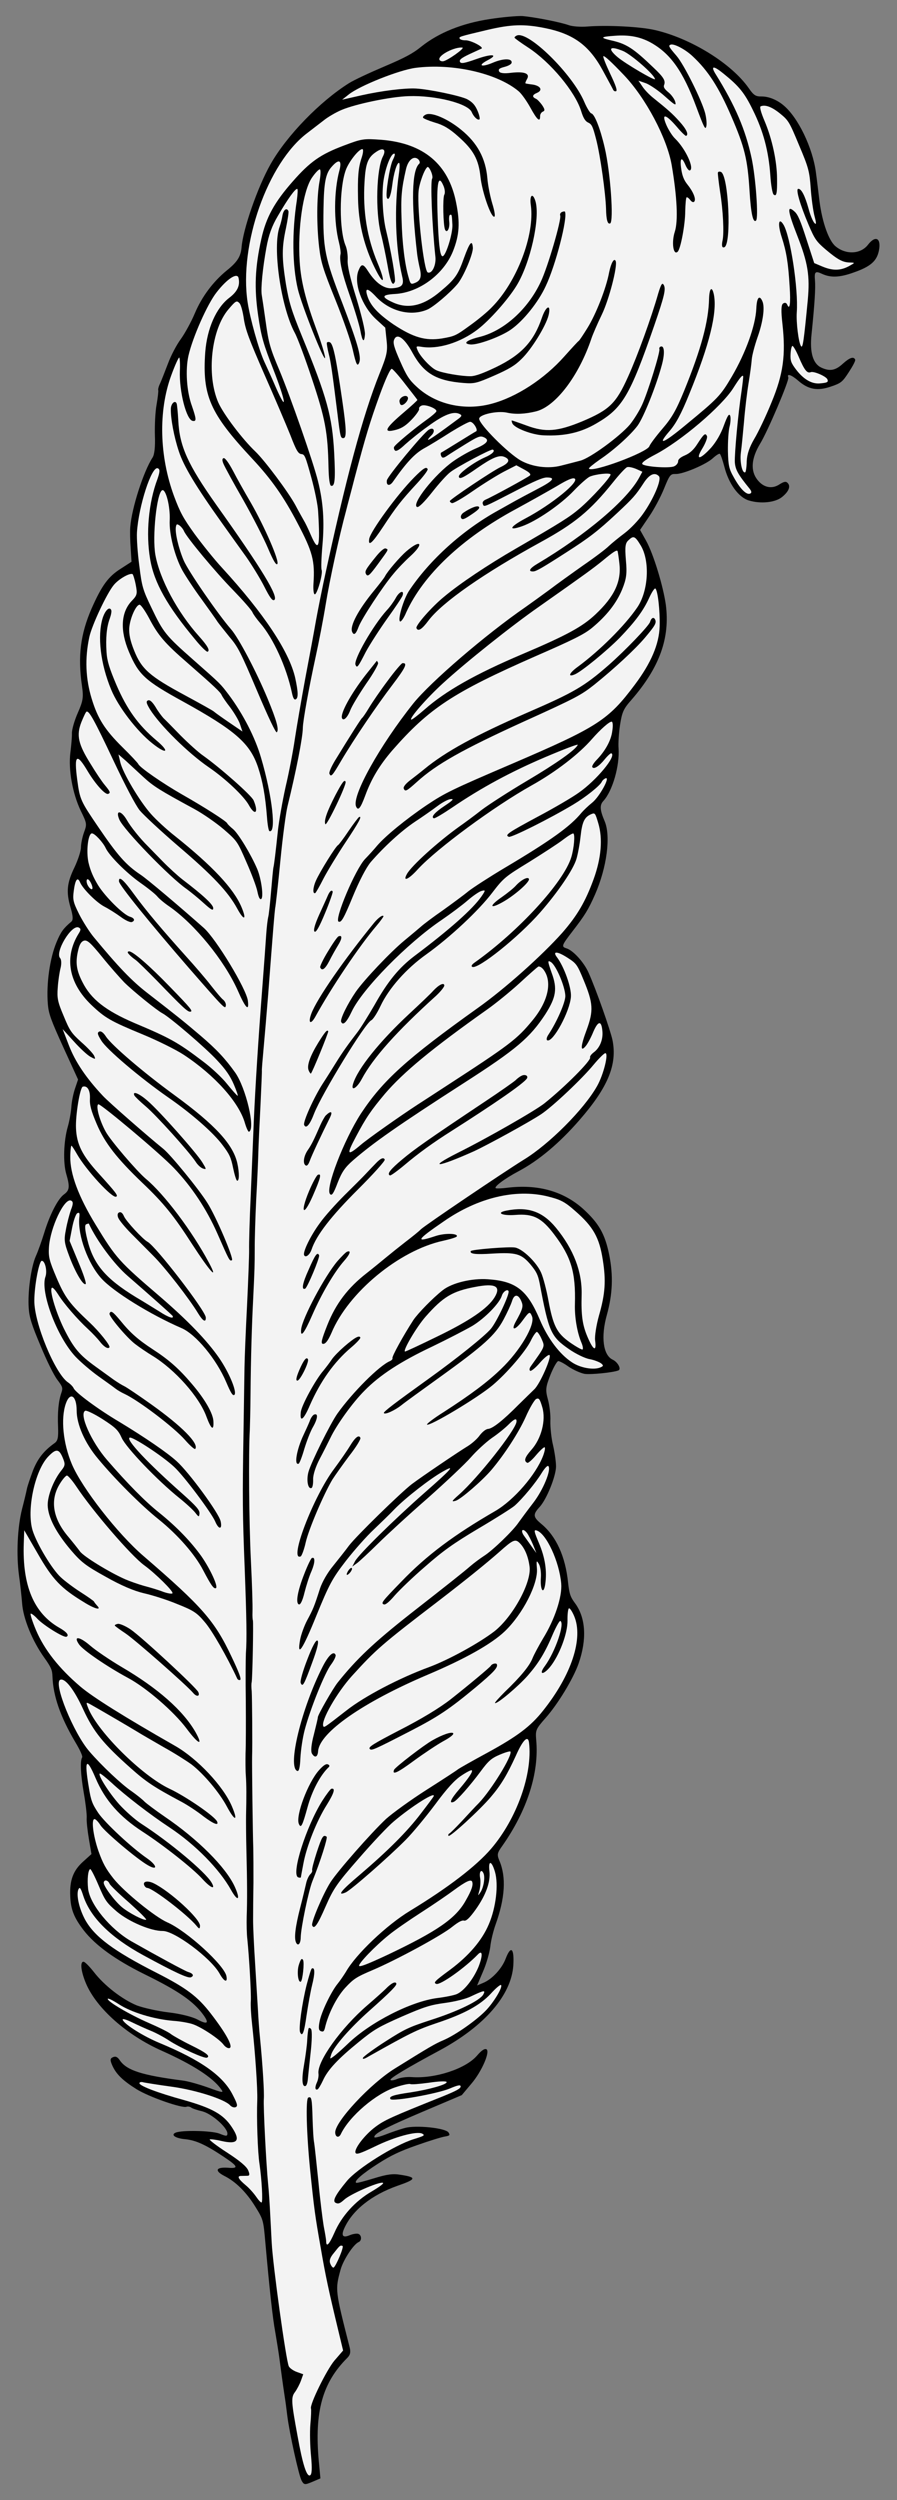 <?xml version="1.0" encoding="UTF-8" standalone="no"?>
<!DOCTYPE svg PUBLIC "-//W3C//DTD SVG 1.1//EN" "http://www.w3.org/Graphics/SVG/1.1/DTD/svg11.dtd">
<svg xmlns="http://www.w3.org/2000/svg" xmlns:dc="http://purl.org/dc/elements/1.1/" version="1.1" xmlns:xl="http://www.w3.org/1999/xlink" viewBox="49.5 63 126 351" width="126" height="351">
  <rect x="49.5" y="63" width="126" height="351" fill="#808080" stroke="none"/>
  <defs>
    <clipPath id="artboard_clip_path">
      <path d="M 49.5 63 L 175.5 63 L 175.5 414 L 49.5 414 Z"/>
    </clipPath>
  </defs>
  <g id="Feather_(7)" stroke-dasharray="none" fill="none" stroke="none" stroke-opacity="1" fill-opacity="1">
    <title>Feather (7)</title>
    <g id="Feather_(7)_Art" clip-path="url(#artboard_clip_path)">
      <title>Art</title>
      <g id="Group_766">
        <g id="Graphic_852">
          <path d="M 108.712 69.518 C 107.493 70.513 106.397 71.097 103.488 72.332 C 101.464 73.191 99.219 74.234 98.514 74.682 C 94.438 77.248 89.781 82.032 87.511 86.041 C 85.7 89.228 83.615 95.218 83.433 97.744 C 83.316 99.017 82.837 99.788 81.321 100.999 C 79.439 102.544 77.855 104.65 76.873 106.977 C 76.367 108.177 75.492 109.773 74.911 110.587 C 74.32 111.375 73.496 112.949 73.095 114.045 C 72.669 115.151 72.185 116.402 71.999 116.809 C 71.788 117.227 71.675 117.663 71.729 117.789 C 71.772 117.891 71.664 118.832 71.491 119.831 C 71.303 120.866 71.221 122.782 71.259 124.139 C 71.322 125.695 71.203 126.82 70.931 127.234 C 69.665 129.175 67.987 134.366 67.797 137.014 C 67.748 137.602 67.776 138.934 67.859 139.973 L 67.975 141.865 L 66.5 142.819 C 64.706 143.939 63.803 145.188 62.355 148.46 C 60.802 152.045 60.412 155.136 61.015 159.299 C 61.248 160.902 61.166 161.415 60.435 163.068 C 59.963 164.135 59.586 165.429 59.603 165.96 C 59.619 166.49 59.506 167.702 59.384 168.68 C 59.087 171.075 59.692 174.401 60.835 176.812 C 61.71 178.59 61.727 178.702 61.312 179.834 C 61.075 180.472 60.881 181.42 60.871 181.962 C 60.877 182.467 60.454 183.721 59.985 184.726 C 58.898 186.949 58.771 188.197 59.399 190.379 C 59.766 191.597 59.793 192.152 59.533 192.382 C 58.389 193.346 58.037 193.853 57.459 195.233 C 56.505 197.489 55.984 201.114 56.223 203.998 C 56.337 205.323 56.641 206.179 58.407 210.058 L 60.466 214.558 L 60.043 215.812 C 59.803 216.511 59.557 217.69 59.522 218.452 C 59.461 219.224 59.237 220.454 59.018 221.203 C 58.437 223.211 58.347 226.235 58.804 227.803 C 59.331 229.609 59.276 230.111 58.501 230.678 C 57.651 231.278 56.503 233.497 55.715 236.071 C 55.375 237.17 54.85 238.677 54.523 239.383 C 53.847 240.954 53.387 244.373 53.531 246.611 C 53.62 247.947 53.938 248.976 55.194 251.936 C 56.06 254.047 57.067 256.068 57.545 256.701 C 58.296 257.696 58.36 257.848 58.12 258.547 C 57.715 259.704 57.565 261.32 57.659 263.37 C 57.715 264.839 57.613 265.301 57.15 265.617 C 55.616 266.715 54.771 267.82 54.112 269.503 C 53.74 270.527 53.35 271.648 53.277 272.037 C 53.203 272.427 52.903 273.689 52.596 274.864 C 51.941 277.471 51.776 281.303 52.174 284.209 C 52.346 285.39 52.532 287.163 52.608 288.116 C 52.759 290.231 54.029 293.364 55.717 295.723 C 56.68 297.076 56.841 297.455 56.87 298.368 C 56.969 301.133 57.994 304.041 60.032 307.506 C 60.735 308.67 61.147 309.57 61.038 309.736 C 60.737 310.222 60.817 312.099 61.27 314.713 C 61.525 316.157 61.711 317.72 61.68 318.211 C 61.639 318.676 61.79 320.016 61.988 321.186 L 62.348 323.302 L 61.161 324.373 C 59.778 325.617 59.261 327.001 59.369 329.224 C 59.438 331.076 59.896 332.225 61.24 333.983 C 62.892 336.118 65.686 338.127 69.735 340.14 C 74.598 342.524 76.711 343.986 78.105 345.932 C 78.92 347.079 78.613 347.269 77.219 346.518 C 76.491 346.14 74.818 345.715 73.155 345.526 C 71.615 345.343 69.599 344.885 68.709 344.547 C 66.644 343.691 64.154 341.763 62.695 339.874 C 62.056 339.071 61.408 338.39 61.21 338.415 C 60.715 338.445 60.887 339.835 61.585 341.48 C 63.067 344.971 67.327 348.746 72.252 350.925 C 76.565 352.856 79.359 354.655 80.516 356.254 C 80.983 356.862 80.86 356.855 78.741 356.082 C 77.476 355.634 75.879 355.177 75.157 355.096 C 69.44 354.358 67.328 353.672 66.355 352.294 C 66.017 351.78 65.754 351.653 65.375 351.814 C 64.97 351.986 64.944 352.206 65.234 352.889 C 65.771 354.154 66.699 355.073 68.69 356.318 C 70.433 357.4 75.097 359.032 75.704 358.775 C 75.881 358.7 76.173 358.755 76.349 358.889 C 76.526 359.023 77.225 359.264 77.917 359.418 C 79.226 359.758 81.399 361.642 81.443 362.519 C 81.442 362.937 81.294 362.94 80.285 362.533 C 79.189 362.132 75.058 362.035 74.172 362.411 C 73.438 362.722 74.122 363.208 75.519 363.332 C 77.012 363.474 78.424 364.129 80.966 365.826 C 82.964 367.158 83.068 367.472 81.488 367.337 C 79.832 367.233 79.603 367.749 80.986 368.475 C 82.611 369.278 84.117 370.788 85.359 372.799 C 86.49 374.618 86.496 374.705 86.771 377.813 C 87.358 384.401 87.806 388.48 88.156 390.362 C 88.337 391.42 88.595 393.012 88.714 393.857 C 88.932 395.496 89.182 397.42 89.496 399.496 C 89.613 400.193 89.76 401.385 89.858 402.179 C 90.153 404.562 91.479 410.567 91.866 411.269 C 92.21 411.869 92.308 411.887 93.37 411.437 L 94.508 410.953 L 94.279 408.513 C 93.65 401.615 94.779 397.523 98.284 394.034 C 98.704 393.617 98.778 393.228 98.621 392.578 C 96.563 384.494 96.563 384.494 97.346 381.624 C 97.726 380.269 99.155 378.08 99.889 377.768 C 100.369 377.564 100.3 376.698 99.752 376.602 C 99.496 376.562 98.998 376.654 98.618 376.815 C 97.657 377.223 97.394 376.886 97.853 375.856 C 98.984 373.315 101.705 371.145 105.369 369.859 C 107.999 368.951 108.065 368.685 105.796 368.334 C 104.7 368.142 103.855 368.262 102.06 368.815 C 100.792 369.204 99.665 369.503 99.557 369.46 C 99.124 369.285 100.387 368.182 102.619 366.757 C 104.453 365.59 105.645 365.024 108.088 364.166 C 109.8 363.559 111.571 363.017 111.993 362.957 C 112.69 362.84 112.744 362.757 112.497 362.385 C 112.08 361.755 107.896 361.322 106.378 361.757 C 105.678 361.935 104.457 362.364 103.662 362.672 C 102.841 362.99 102.141 363.168 102.098 363.067 C 101.904 362.611 103.687 361.676 108.797 359.507 L 114.362 357.144 L 115.692 355.564 C 117.192 353.823 118.418 350.944 117.806 350.696 C 117.554 350.594 117.13 350.864 116.493 351.612 C 114.888 353.458 110.614 354.854 107.316 354.612 C 106.667 354.559 105.735 354.685 105.28 354.879 C 104.825 355.072 104.402 355.132 104.348 355.005 C 104.252 354.778 106.606 353.361 111.371 350.8 C 117.579 347.419 121.307 343.119 121.603 338.963 C 121.756 336.51 121.267 336.061 120.531 337.985 C 120.029 339.333 118.666 340.837 117.427 341.363 L 116.516 341.75 L 117.338 339.818 C 117.811 338.752 118.253 337.191 118.368 336.336 C 118.447 335.466 118.805 334.06 119.119 333.181 C 120.445 329.483 120.629 326.539 119.651 324.236 C 119.286 323.376 119.338 323.146 120.052 322.156 C 123.552 317.177 125.248 311.889 124.82 307.293 C 124.709 305.907 124.742 305.774 126.134 304.198 C 127.869 302.237 129.996 298.737 130.772 296.557 C 131.957 293.158 131.787 290.155 130.289 288.103 C 129.606 287.199 129.474 286.747 129.299 285.209 C 128.926 281.516 127.626 278.664 125.517 276.932 C 124.359 275.961 124.331 275.615 125.334 274.532 C 126.302 273.435 127.539 270.371 127.602 268.971 C 127.625 268.394 127.439 267.04 127.208 266.004 C 126.941 264.953 126.791 263.404 126.808 262.531 C 126.862 261.672 126.69 260.282 126.458 259.455 C 126.098 258.115 126.147 257.736 126.82 256.017 C 127.242 254.972 127.74 254.104 127.913 254.09 C 128.086 254.076 128.778 254.44 129.426 254.911 C 130.088 255.346 131.083 255.79 131.631 255.886 C 132.547 256.004 135.67 255.694 136.378 255.393 C 136.808 255.211 136.267 254.217 135.561 253.889 C 134.22 253.264 133.876 250.693 134.745 247.607 C 135.557 244.665 135.656 242.086 135.074 239.168 C 134.471 236.199 133.603 234.717 131.365 232.681 C 128.588 230.217 125.004 229.231 120.748 229.754 C 120.04 229.845 119.336 229.875 119.167 229.827 C 118.756 229.703 120.333 228.496 122.333 227.439 C 125.16 225.94 128.044 223.521 130.856 220.298 C 134.914 215.649 136.22 212.467 135.536 209.026 C 135.23 207.603 133.254 201.963 132.173 199.556 C 131.525 198.099 130.004 196.416 129.049 196.135 C 128.324 195.905 128.397 195.725 129.898 193.774 C 131.652 191.506 132.131 190.736 133.091 188.567 C 134.743 184.791 135.325 180.394 134.433 178.294 C 133.757 176.7 133.712 176.032 134.266 175.439 C 135.549 174.029 136.557 170.496 136.389 168.059 C 136.329 167.427 136.421 165.955 136.591 164.808 C 136.879 162.954 137.079 162.511 138.231 161.216 C 142.159 156.683 143.634 152.563 143.026 147.895 C 142.649 145.248 141.29 140.78 140.271 138.943 L 139.407 137.399 L 140.655 135.556 C 141.359 134.541 142.307 132.765 142.772 131.612 C 143.559 129.666 143.678 129.525 144.404 129.546 C 145.435 129.586 148.724 128.19 149.64 127.323 C 150.071 126.931 150.494 126.662 150.602 126.706 C 150.71 126.749 150.993 127.555 151.242 128.494 C 151.833 130.871 153.237 132.842 154.701 133.266 C 156.345 133.763 158.377 133.557 159.336 132.791 C 160.295 132.026 160.601 131.269 160.137 130.809 C 159.907 130.549 159.632 130.605 159.017 130.986 C 157.95 131.708 156.746 131.472 155.88 130.347 C 154.899 129.091 155.032 127.363 156.255 125.321 C 157.336 123.579 160.396 116.368 160.235 115.989 C 159.977 115.382 160.677 115.622 161.623 116.445 C 163.048 117.691 164.339 117.919 166.214 117.272 C 167.623 116.794 167.829 116.647 168.729 115.249 C 169.273 114.421 169.691 113.647 169.626 113.495 C 169.422 113.014 168.87 113.189 167.917 114.041 C 166.846 115.034 166.062 115.157 164.877 114.615 C 163.692 114.074 163.224 112.481 163.493 109.948 C 163.934 105.641 164.071 103.433 163.978 102.368 C 163.87 101.13 164.026 101.004 164.995 101.458 C 166.18 102 167.451 101.969 169.416 101.254 C 171.757 100.439 172.655 99.67 172.956 98.199 C 173.312 96.435 172.491 95.978 171.432 97.352 C 170.414 98.68 168.349 98.81 166.874 97.586 C 165.913 96.799 165.002 94.23 164.619 91.288 C 164.478 90.183 164.271 88.36 164.109 87.205 C 163.66 83.753 161.599 79.462 159.537 77.77 C 158.613 76.998 157.46 76.532 156.449 76.543 C 155.648 76.555 155.363 76.377 154.663 75.361 C 152.243 71.909 146.575 68.404 141.538 67.228 C 139.45 66.741 134.871 66.505 132.038 66.722 C 131.059 66.809 129.883 66.711 129.39 66.533 C 128.124 66.084 124.486 65.39 122.906 65.254 C 122.144 65.219 120.101 65.4 118.335 65.672 C 114.407 66.264 111.147 67.588 108.712 69.518 Z" fill="black"/>
        </g>
        <g id="Graphic_851">
          <path d="M 117.995 67.19 L 117.995 67.19 C 114.007 68.136 113.957 68.157 114.064 68.41 C 114.129 68.562 114.503 68.672 114.886 68.658 C 115.59 68.628 117.499 69.609 117.141 69.821 C 117.04 69.864 116.266 70.222 115.442 70.602 C 114.3 71.146 113.989 71.398 114.107 71.676 C 114.236 71.98 114.734 71.888 116.421 71.291 C 118.625 70.505 119.603 70.627 117.987 71.462 C 116.523 72.233 117.11 72.491 118.729 71.804 C 120.222 71.171 121.478 71.175 121.364 71.82 C 121.327 72.015 120.918 72.248 120.38 72.387 C 119.654 72.576 119.473 72.712 119.602 73.016 C 119.709 73.269 120.283 73.354 121.301 73.22 C 123.211 73.007 124.003 73.327 123.51 74.134 C 123.343 74.444 123.241 74.696 123.338 74.714 C 123.41 74.743 123.861 74.821 124.363 74.877 C 125.459 75.068 125.778 75.679 124.918 76.044 C 124.26 76.323 124.205 76.615 124.792 76.874 C 124.973 76.947 125.354 77.352 125.637 77.739 C 126.054 78.368 126.068 78.542 125.739 78.681 C 125.536 78.767 125.359 79.052 125.369 79.286 C 125.383 80.235 124.941 79.826 124.012 78.13 C 123.492 77.187 122.745 76.13 122.335 75.797 C 119.327 73.282 113.11 71.86 107.897 72.521 C 105.601 72.809 99.956 75.055 98.451 76.292 L 97.557 76.999 L 100.28 76.381 C 103.115 75.745 106.379 75.345 107.937 75.43 C 109.803 75.533 114.13 76.443 115.11 76.923 C 115.848 77.326 116.23 77.732 116.584 78.567 C 116.842 79.174 116.955 79.723 116.829 79.776 C 116.55 79.895 116.029 79.369 115.76 78.737 C 115.245 77.523 110.662 76.363 106.898 76.498 C 104.419 76.565 99.478 77.587 97.48 78.435 C 96.67 78.779 95.52 79.446 94.923 79.939 C 94.29 80.416 93.306 81.192 92.673 81.67 C 87.104 85.855 83.052 97.338 84.283 105.444 C 84.632 107.744 85.841 112.068 86.632 113.792 C 86.98 114.54 87.728 116.163 88.254 117.403 C 89.916 121.176 89.648 119.349 87.906 114.894 C 86.514 111.334 86.208 110.33 85.767 107.322 C 85.196 103.445 85.314 100.558 86.219 96.501 C 86.887 93.501 88.052 91.394 90.61 88.487 C 93.063 85.684 94.542 84.668 97.758 83.453 C 100.356 82.469 100.555 82.445 103.08 82.627 C 108.986 83.105 112.498 86.033 113.566 91.432 C 114.14 94.263 114.034 95.981 113.142 98.24 C 111.842 101.509 108.369 104.088 104.983 104.271 C 103.117 104.376 103.011 104.69 104.676 105.446 C 106.83 106.443 109.005 105.938 111.411 103.871 C 113.438 102.175 113.844 101.584 114.697 99.162 C 115.484 97.007 115.828 96.622 115.918 97.748 C 116.002 98.579 114.616 101.854 113.764 102.872 C 112.713 104.125 110.386 106.098 109.526 106.463 C 107.199 107.451 104.289 106.715 102.358 104.698 C 101.146 103.392 100.706 103.34 101.11 104.571 C 101.531 105.915 102.617 107.067 104.766 108.543 C 107.546 110.379 109.251 110.879 111.576 110.519 C 113.356 110.211 113.533 110.136 115.494 108.706 C 116.641 107.891 118.031 106.734 118.585 106.14 C 122.119 102.58 124.625 95.963 124.069 91.84 C 123.85 90.41 124.321 89.972 124.71 91.24 C 125.413 93.599 123.994 99.963 122.049 103.118 C 120.869 105.051 118.261 107.98 116.593 109.255 C 114.136 111.134 110.961 112.094 108.635 111.678 C 107.938 111.585 107.913 111.596 108.171 112.203 C 108.536 113.063 110.003 114.62 110.781 114.976 C 111.606 115.373 114.372 115.841 115.618 115.82 C 116.271 115.811 117.355 115.411 119.119 114.572 C 122.737 112.827 124.479 110.953 125.624 107.601 C 126.211 105.889 126.941 105.639 126.556 107.265 C 126.179 108.769 124.151 112.078 122.724 113.43 C 121.844 114.311 120.962 114.835 118.923 115.73 C 116.48 116.797 116.13 116.886 114.647 116.769 C 110.787 116.467 109.029 115.421 107.448 112.54 C 106.322 110.45 105.26 109.707 104.867 110.68 C 104.667 111.123 104.859 111.787 105.701 113.699 C 106.596 115.738 106.966 116.327 108.038 117.305 C 110.703 119.787 114.734 120.703 118.516 119.695 C 122.034 118.769 125.962 116.205 128.77 113.043 C 129.803 111.888 130.701 110.91 130.777 110.878 C 130.878 110.835 131.422 110.007 132.025 109.034 C 133.229 107.09 134.649 103.472 135.058 101.268 C 135.326 99.93 135.769 99.145 135.983 99.651 C 136.273 100.334 135.055 105.061 134.037 107.165 C 133.416 108.444 132.754 109.979 132.572 110.534 C 130.832 115.721 127.584 120.026 124.842 120.741 C 123.278 121.137 121.871 121.197 120.681 120.925 C 119.307 120.643 116.797 121.201 116.809 121.793 C 116.821 122.594 120.867 126.639 122.639 127.648 C 124.245 128.549 126.492 128.849 128.32 128.371 C 129.209 128.144 130.422 127.837 131.011 127.677 C 132.387 127.332 136.555 124.279 137.99 122.595 C 138.537 121.915 139.303 120.694 139.688 119.844 C 140.499 118.096 142.273 112.357 142.122 112.003 C 142.069 111.877 142.152 111.722 142.279 111.668 C 142.835 111.432 142.921 112.619 142.446 114.314 C 141.631 117.317 139.884 121.642 139.05 122.772 C 138.057 124.089 135.772 126.163 133.729 127.538 C 132.853 128.149 132.191 128.699 132.223 128.775 C 132.513 129.458 140.455 126.504 140.718 125.647 C 140.809 125.369 141.629 124.275 142.545 123.199 C 143.886 121.645 144.482 120.586 145.584 117.908 C 148.012 111.951 149.025 108.148 149.101 104.951 C 149.146 103.439 149.511 103.105 149.778 104.365 C 150.274 106.871 149.154 111.407 146.323 118.311 C 145.187 121.122 144.435 122.516 143.468 123.614 C 141.729 125.636 142.701 125.253 145.791 122.687 C 150.373 118.921 150.703 118.572 152.3 115.864 C 154.257 112.525 155.627 108.719 155.74 106.313 C 155.799 104.765 156.183 104.333 156.602 105.32 C 156.956 106.154 156.682 108.182 155.906 110.362 C 155.516 111.483 155.147 112.864 155.098 113.452 C 155.063 114.004 154.856 115.555 154.638 116.871 C 154.421 118.188 154.135 120.608 154.01 122.214 C 153.86 123.83 153.677 125.789 153.565 126.582 C 153.409 127.903 153.765 129.513 154.184 129.305 C 154.274 129.237 154.378 128.566 154.391 127.754 C 154.442 126.748 154.759 125.807 155.449 124.619 C 156.011 123.693 157.116 121.373 157.888 119.463 C 159.526 115.513 159.889 112.852 159.409 108.487 C 159.203 106.664 159.22 105.791 159.502 105.611 C 159.759 105.442 159.965 105.504 160.083 105.783 C 160.437 106.618 160.589 105.568 160.417 103.193 C 160.226 99.93 159.968 98.338 159.297 96.264 C 158.718 94.479 158.87 93.43 159.552 94.543 C 160.513 96.106 161.66 103.59 161.422 106.827 C 161.319 108.273 161.674 111.079 162.011 111.592 C 162.259 111.965 162.407 110.976 162.968 105.125 C 163.28 101.709 162.987 99.893 161.488 96.08 C 160.118 92.571 160.012 91.69 161.142 92.734 C 161.584 93.143 161.971 94.054 162.785 96.604 L 163.87 99.935 L 164.998 100.412 C 166.451 101.02 167.522 101.013 168.719 100.385 C 169.637 99.876 169.637 99.876 168.912 99.855 C 167.891 99.841 167.199 99.478 165.479 98.028 C 164.17 96.912 163.922 96.54 163.084 94.566 C 161.871 91.708 161.243 89.526 161.626 89.513 C 162.059 89.478 162.565 90.458 163.078 92.3 C 163.306 93.189 163.692 94.099 163.901 94.309 C 164.178 94.61 164.182 94.339 163.922 93.375 C 163.723 92.624 163.476 90.847 163.38 89.425 C 163.208 87.05 163.08 86.537 161.748 83.4 C 160.388 80.126 160.266 79.909 159.082 78.948 C 157.898 77.988 156.983 77.66 156.35 77.929 C 156.173 78.004 156.384 78.78 156.899 79.995 C 157.951 82.474 158.64 85.645 158.65 88.059 C 158.679 90.167 158.576 90.628 158.177 90.32 C 158.011 90.211 157.792 88.991 157.706 87.594 C 157.462 84.204 156.725 81.412 155.27 78.477 C 154.091 76.051 153.336 75.118 151.155 73.356 C 149.738 72.197 149.294 72.206 149.986 73.345 C 152.796 77.855 154.214 81.194 155.073 85.188 C 155.655 87.897 156.072 93.662 155.696 93.971 C 155.28 94.326 154.981 92.99 154.786 89.789 C 154.51 85.338 154.097 83.662 152.246 79.372 C 150.46 75.234 148.977 72.937 146.801 70.905 C 145.754 69.917 144.144 69.077 143.689 69.271 C 143.36 69.41 143.424 69.562 144.538 70.851 C 145.606 72.099 148.079 77.081 148.556 78.908 C 148.723 79.584 148.807 80.414 148.712 80.753 C 148.58 81.287 148.394 80.918 147.317 78.031 C 145.44 72.976 143.663 70.476 140.828 68.932 C 139.362 68.151 137.84 67.872 135.873 68.02 C 133.87 68.154 133.75 68.294 135.243 68.646 C 137.479 69.13 138.425 69.743 141.296 72.496 C 142.691 73.814 143.029 74.328 142.781 74.94 C 142.665 75.229 142.844 75.511 143.395 75.964 C 143.805 76.297 144.236 76.891 144.346 77.292 C 144.518 77.906 144.316 77.782 142.927 76.55 C 142.053 75.757 140.836 74.93 140.26 74.697 L 139.175 74.322 L 139.728 75.132 C 140.008 75.58 140.702 76.301 141.241 76.729 C 143.282 78.37 143.937 78.928 144.961 80.076 C 145.917 81.133 146.276 81.907 145.871 82.078 C 145.795 82.111 145.201 81.556 144.594 80.829 C 143.009 78.994 142.378 78.844 143.087 80.513 C 143.377 81.196 143.936 82.093 144.332 82.463 C 145.807 83.897 147.064 86.648 146.406 86.927 C 146.254 86.991 145.981 86.629 145.777 86.149 C 145.24 84.884 144.961 85.211 145.198 86.753 C 145.335 87.71 145.593 88.317 146.038 88.874 C 146.851 89.873 147.302 90.935 147.033 91.288 C 146.925 91.454 146.683 91.377 146.478 91.106 C 146.274 90.834 146.05 90.66 145.949 90.703 C 145.848 90.746 145.78 91.641 145.751 92.698 C 145.748 94.521 145.101 97.99 144.685 98.346 C 144.084 98.9 143.805 97.047 144.28 95.562 C 144.779 94.066 144.611 90.645 143.854 86.189 C 143.203 82.405 140.206 76.75 137.142 73.542 C 135.42 71.736 134.431 70.812 134.253 70.887 C 134.152 70.93 134.589 72.029 135.198 73.323 C 135.982 74.96 136.243 75.715 136.041 75.801 C 135.889 75.866 135.698 75.768 135.623 75.59 C 135.558 75.439 134.895 74.227 134.199 72.94 C 132.245 69.321 130.017 67.729 125.942 66.921 C 123.107 66.363 121.306 66.411 117.995 67.19 Z" fill="#f3f3f3"/>
        </g>
        <g id="Graphic_850">
          <path d="M 114.453 69.678 C 114.868 69.741 112.343 71.529 111.747 71.603 C 111.462 71.635 111.224 71.497 111.21 71.323 C 111.151 70.692 113.389 69.563 114.453 69.678 Z" fill="#f3f3f3"/>
        </g>
        <g id="Graphic_849">
          <path d="M 100.286 85.186 L 100.286 85.186 C 100.512 84.523 100.571 83.96 100.413 83.938 C 99.937 83.871 98.479 85.714 98.06 86.907 C 97.135 89.509 97.14 95.359 98.052 97.509 C 98.256 97.99 98.372 98.896 98.334 99.51 C 98.285 100.307 98.651 101.943 99.553 104.844 C 100.288 107.279 100.808 109.417 100.763 109.944 C 100.672 111.206 100.402 110.993 100.119 109.411 C 99.991 108.689 99.328 106.492 98.649 104.541 C 97.53 101.344 97.125 99.545 97.341 98.647 C 97.378 98.453 97.297 97.77 97.13 97.095 C 96.364 94.166 96.39 89.796 97.187 86.89 C 97.56 85.447 97.092 85.258 96.07 86.438 C 95.237 87.359 94.994 88.686 94.942 92.291 C 94.854 97.852 95.095 99.123 97.588 105.559 C 99.726 111.16 100.283 113.103 99.962 113.896 C 99.7 114.545 99.525 114.201 99.052 112.103 C 98.793 110.929 97.749 107.909 96.608 105.079 C 94.837 100.696 94.584 99.818 94.324 97.659 C 93.963 94.558 93.984 90.668 94.378 88.5 C 94.547 87.563 94.582 86.801 94.423 86.779 C 94.29 86.746 93.79 87.257 93.329 87.93 C 92.071 89.748 91.298 95.032 91.596 99.743 C 91.777 102.562 92.461 105.227 94.041 109.513 C 94.653 111.164 95.152 112.833 95.165 113.215 C 95.169 114.139 91.835 105.792 91.323 103.531 C 90.566 100.269 90.499 95.61 91.196 91.134 C 91.311 90.28 91.357 89.543 91.26 89.525 C 91.007 89.423 89.931 90.895 88.536 93.308 C 87.683 94.745 87.235 96.01 86.915 97.788 C 86.389 100.699 86.116 103.502 86.268 104.423 C 86.331 104.784 86.592 106.524 86.839 108.3 C 87.23 111.12 87.451 111.922 88.739 114.958 C 90.335 118.789 93.512 127.89 94.17 130.566 C 94.9 133.481 95.089 136.177 94.796 139.496 C 94.639 141.235 94.59 142.808 94.676 143.011 C 94.891 143.517 94.039 146.505 93.711 146.436 C 93.552 146.414 93.483 145.756 93.532 144.959 C 93.746 141.734 93.429 140.495 91.292 136.446 C 89.378 132.78 87.625 130.269 84.9 127.366 C 78.978 121.012 77.901 118.543 78.33 112.45 C 78.587 109.116 79.863 106.216 81.712 104.804 C 82.863 103.927 83.248 103.077 83.007 102.015 C 82.822 101.228 81.411 102.125 79.925 104.04 C 78.642 105.659 76.565 110.333 75.971 112.943 C 75.528 114.923 75.709 117.951 76.456 119.993 C 77.092 121.843 77.119 122.189 76.571 122.093 C 75.68 121.964 74.662 117.948 74.766 115.097 C 74.816 114.09 74.758 113.249 74.675 113.195 C 74.578 113.177 74.05 114.326 73.529 115.771 C 71.729 120.745 71.892 127.035 73.933 132.618 C 74.798 134.938 75.218 135.715 76.827 137.958 C 77.883 139.391 79.607 141.555 80.704 142.731 C 86.539 149.092 90.143 154.489 90.971 158.198 C 91.401 160.195 91.423 161.021 91.018 161.193 C 90.816 161.279 90.651 160.961 90.509 160.275 C 89.739 156.631 87.873 152.586 86.058 150.491 C 85.587 149.944 85.087 149.26 84.959 148.957 C 84.819 148.628 83.611 147.26 82.281 145.884 C 79.756 143.313 75.724 138.456 75.348 137.57 C 75.219 137.267 74.921 136.916 74.709 136.767 C 74.341 136.535 74.291 136.556 74.203 136.982 C 74.066 137.786 74.593 140.011 75.302 141.681 C 75.935 143.173 80.125 149.247 81.93 151.317 C 83.023 152.555 85.5 157.266 87.085 161.071 C 88.381 164.194 88.719 165.483 88.379 165.807 C 88.249 165.922 87.256 163.865 85.602 159.969 C 83.315 154.581 82.932 153.818 81.749 152.439 C 81.052 151.57 80.297 150.637 80.071 150.315 C 79.87 149.982 78.85 148.564 77.83 147.146 C 76.785 145.738 75.593 143.915 75.116 143.073 C 74.044 141.11 73.232 137.931 73.34 136.005 C 73.423 134.089 72.789 131.611 72.283 131.826 C 71.524 132.148 70.867 138.338 71.324 140.891 C 71.936 144.303 74.418 148.953 77.47 152.345 C 78.667 153.688 79.032 154.338 78.653 154.5 C 78.526 154.553 77.724 153.789 76.902 152.765 C 73.017 148.114 71.13 144.795 70.586 141.473 C 69.981 137.938 70.364 133.566 71.617 130.257 C 71.978 129.208 71.986 128.876 71.662 128.745 C 70.797 128.396 68.966 134.07 68.737 137.75 C 68.687 138.547 68.828 140.637 69.063 142.388 C 69.432 145.366 69.553 145.793 70.796 148.37 C 72.43 151.797 72.797 152.238 76.661 155.644 C 80.618 159.129 80.431 158.97 81.638 160.547 C 83.65 163.246 85.352 166.554 86.172 169.401 C 87.749 174.733 88.34 180.065 87.342 179.682 C 87.234 179.639 87.078 178.779 87.006 177.765 C 86.768 174.671 86.388 172.653 85.746 170.716 C 84.624 167.371 82.57 165.556 75.2 161.488 C 69.866 158.558 68.981 157.739 67.617 154.526 C 66.34 151.516 66.486 148.976 67.989 147.382 C 68.778 146.569 68.815 146.375 68.563 145.078 C 68.414 144.306 68.196 143.652 68.114 143.597 C 67.681 143.422 66.148 144.312 65.481 145.133 C 64.51 146.291 62.394 150.802 62.046 152.443 C 61.404 155.432 61.52 158.309 62.391 161.134 C 63.229 163.883 64.227 165.46 66.698 167.904 C 67.87 169.049 68.863 170.12 68.927 170.272 C 69.131 170.753 72.342 172.972 75.065 174.533 C 78.252 176.345 81.284 178.283 81.413 178.586 C 81.467 178.713 81.826 179.068 82.237 179.401 C 82.974 180.014 84.761 182.957 85.631 185.006 C 86.211 186.373 86.573 189.055 86.169 189.227 C 85.992 189.302 85.827 188.984 85.656 188.161 C 85.536 187.525 84.839 185.671 84.126 184.063 C 82.866 181.164 82.834 181.089 80.941 179.444 C 79.865 178.527 78 177.229 76.761 176.56 C 71.913 173.931 71.06 173.397 69.639 172.09 C 68.847 171.351 67.729 170.333 67.182 169.818 L 66.142 168.916 L 66.395 170.003 C 66.711 171.452 69.118 175.505 70.707 177.279 C 71.397 178.061 72.876 179.434 74.038 180.344 C 79.317 184.552 82.309 187.73 83.415 190.336 C 84.199 192.183 83.783 192.329 82.822 190.558 C 81.564 188.226 79.345 185.883 74.527 181.778 C 72.084 179.68 69.664 177.423 69.114 176.761 C 68.51 175.972 67.155 173.413 65.392 169.682 C 62.727 164.036 62.006 162.76 61.652 162.91 C 61.551 162.953 61.238 163.623 60.932 164.38 C 60.201 166.243 60.492 167.493 62.24 170.274 C 62.943 171.438 63.834 172.762 64.189 173.179 C 64.991 174.152 65.055 174.304 64.701 174.454 C 64.296 174.626 62.948 173.138 61.854 171.334 C 60.261 168.636 59.874 168.92 60.352 172.508 C 60.721 175.278 60.833 175.469 63.303 179.108 C 65.999 183.069 67.171 184.423 69.252 185.809 C 70.116 186.367 74.679 190.223 78.122 193.27 C 79.848 194.806 84.126 201.858 84.318 203.507 C 84.515 205.096 83.983 204.546 82.862 201.976 C 80.968 197.794 76.86 192.76 73.296 190.272 C 72.587 189.797 71.839 189.159 71.587 188.848 C 71.336 188.537 70.292 187.696 69.23 186.952 C 67.225 185.535 64.873 183.159 64.361 182.093 C 63.97 181.243 62.769 179.962 62.398 180 C 61.878 180.042 61.577 182.498 61.932 184.109 C 62.195 185.221 62.593 186.157 63.285 187.296 C 64.305 188.924 66.833 191.433 67.752 191.7 C 68.368 191.886 68.519 192.24 68.038 192.444 C 67.81 192.541 67.104 192.214 66.446 191.717 C 65.798 191.246 64.779 190.603 64.206 190.309 C 63.107 189.76 61.147 187.816 60.75 186.88 C 60.395 186.045 60.073 186.48 59.865 188.031 C 59.698 189.326 59.766 189.626 60.619 191.354 C 61.146 192.384 62.064 193.846 62.672 194.573 C 66.107 198.728 67.991 200.705 70.212 202.419 C 74.441 205.7 75.344 206.421 77.636 208.374 C 79.928 210.327 81.14 211.634 82.533 213.58 C 84.038 215.718 85.414 221.493 84.478 221.891 C 84.377 221.934 84.126 221.413 83.912 220.698 C 83.096 217.79 79.677 213.957 75.288 211.072 C 74.176 210.35 71.643 209.097 69.614 208.256 C 65.016 206.356 64.267 205.928 62.314 204.07 C 59.131 201.002 58.494 197.391 60.548 194.071 C 60.889 193.538 60.875 193.365 60.54 193.209 C 59.52 192.776 57.168 196.73 57.956 197.53 C 58.128 197.726 58.151 198.343 58.005 198.913 C 57.859 199.482 57.67 200.727 57.613 201.647 C 57.496 203.129 57.599 203.653 58.437 205.626 C 59.292 207.711 59.518 208.033 60.928 209.316 C 61.781 210.058 62.601 210.935 62.73 211.238 C 62.944 211.744 62.919 211.755 62.181 211.352 C 61.752 211.116 60.716 210.152 59.864 209.2 L 58.297 207.477 L 59.176 209.761 C 60.078 212.095 61.6 214.345 63.944 216.843 C 64.775 217.745 70.276 222.545 72.41 224.267 C 73.443 225.082 77.414 229.935 78.623 231.87 C 79.868 233.82 82.403 239.79 82.074 239.93 C 81.745 240.069 81.734 240.044 80.03 236.169 C 78.519 232.75 76.437 229.603 73.916 226.971 C 71.975 224.929 63.63 217.932 63.316 218.035 C 62.911 218.207 63.481 220.324 64.356 221.893 C 65.03 223.13 68.693 227.397 69.956 228.473 C 72.579 230.644 76.502 235.876 78.839 240.258 C 80.273 242.933 78.994 241.536 76.488 237.673 C 73.94 233.709 72.488 231.907 69.535 229.1 C 65.92 225.648 64.21 223.448 63.093 220.817 C 62.309 218.97 62.078 218.143 62.135 217.223 C 62.182 216.068 61.77 215.378 61.13 215.56 C 60.729 215.67 60.088 219.645 60.175 221.399 C 60.269 223.658 61.046 225.209 63.34 227.728 C 65.817 230.469 66.137 230.871 65.808 231.01 C 65.251 231.246 61.595 227.275 60.318 225.04 C 59.963 224.415 59.615 223.876 59.543 223.847 C 59.471 223.818 59.378 224.514 59.371 225.412 C 59.345 227.812 60.503 230.963 62.95 234.97 C 65.8 239.642 66.202 240.098 71.919 244.986 C 75.87 248.385 78.588 251.202 80.294 253.673 C 81.705 255.731 82.829 258.448 82.423 258.83 C 82.203 259.013 81.923 258.564 81.289 257.072 C 79.915 253.834 77.018 250.316 74.979 249.45 C 70.626 247.566 65.444 244.361 63.762 242.508 C 61.87 240.444 60.419 236.462 60.633 234.013 C 60.715 233.291 60.672 233.19 60.369 233.319 C 60.166 233.405 59.838 234.32 59.64 235.33 L 59.276 237.216 L 60.507 240.187 C 61.227 241.882 61.673 243.215 61.521 243.279 C 61.153 243.466 60.041 241.549 59.218 239.331 C 58.521 237.477 58.472 237.08 58.758 235.645 C 58.913 234.743 59.249 233.495 59.461 232.868 C 59.81 232.003 59.793 231.682 59.469 231.551 C 58.532 231.173 56.547 235.359 56.375 238.119 C 56.291 239.468 56.419 239.981 57.439 242.385 C 58.621 245.167 59.292 246.047 62.12 248.698 C 63.411 249.911 65.046 251.934 64.872 252.158 C 64.669 252.453 64.053 252.057 63.496 251.308 C 63.234 250.972 62.519 250.201 61.878 249.607 C 60.364 248.219 58.423 245.968 57.641 244.688 C 57.293 244.149 56.937 243.733 56.81 243.786 C 56.38 243.969 57.282 247.079 58.461 249.505 C 59.852 252.288 60.632 253.211 62.954 254.883 C 63.861 255.543 64.98 256.351 65.452 256.688 C 65.959 257.04 66.611 257.45 66.946 257.607 C 67.281 257.763 68.995 258.917 70.752 260.171 C 75.032 263.221 77.477 265.676 76.926 266.418 C 76.857 266.536 76.202 265.978 75.501 265.171 C 73.938 263.387 69 259.631 66.953 258.678 C 66.546 258.493 65.988 258.163 65.718 257.949 C 65.448 257.735 64.375 256.966 63.349 256.237 C 62.324 255.508 60.873 254.273 60.122 253.487 C 57.512 250.714 55.123 244.383 55.885 242.239 C 56.169 241.431 55.817 239.968 55.358 240.014 C 54.986 240.052 54.329 243.496 54.321 245.589 C 54.285 248.739 57.241 255.844 59.049 257.078 C 59.38 257.295 59.75 257.676 59.847 257.903 C 60.105 258.51 63.283 260.863 66.312 262.653 C 69.848 264.794 73.002 266.949 74.318 268.152 C 76.056 269.713 80.244 275.429 80.493 276.578 C 80.752 277.751 80.232 277.793 79.727 276.604 C 79.212 275.39 75.347 270.223 73.973 268.955 C 72.379 267.452 68.12 264.662 67.715 264.834 C 67.133 265.081 70.146 268.31 75.165 272.748 C 77.09 274.469 77.56 275.016 77.519 275.481 C 77.474 276.008 77.413 276.004 76.946 275.396 C 76.673 275.034 75.683 274.111 74.733 273.35 C 71.613 270.852 67.209 266.243 66.593 264.863 C 66.106 263.785 65.746 263.431 63.935 262.259 C 62.786 261.522 61.662 260.984 61.485 261.059 C 60.549 261.457 62.322 265.422 64.539 267.973 C 67.411 271.293 69.878 273.798 71.861 275.375 C 74.312 277.35 76.336 279.447 77.819 281.534 C 79.062 283.335 80.201 285.808 79.821 285.969 C 79.518 286.098 79.123 285.519 78.033 283.444 C 76.879 281.217 74.452 278.455 71.778 276.306 C 69.338 274.356 65.606 270.626 63.27 267.796 C 61.412 265.599 60.259 262.953 60.269 261.008 C 60.262 258.951 59.351 258.353 58.753 260.039 C 58.006 262.148 58.366 265.668 59.601 268.577 C 61.029 271.942 66.059 278.375 69.671 281.47 C 77.91 288.571 79.647 290.551 82.018 295.576 C 83.096 297.835 83.432 298.767 83.23 298.853 C 83.078 298.917 82.887 298.819 82.812 298.642 C 81.433 295.675 79.303 291.921 78.257 290.723 C 77.168 289.424 76.671 289.098 74.375 288.191 C 72.959 287.598 70.857 286.937 69.704 286.681 C 68.344 286.362 66.532 285.609 64.367 284.378 C 61.522 282.809 60.888 282.302 59.465 280.637 C 57.366 278.154 56.265 276.053 56.199 274.35 C 56.171 273.018 57.023 270.805 58.118 269.445 C 58.665 268.765 58.691 268.545 58.305 267.634 C 57.778 266.395 57.374 266.357 56.295 267.472 C 54.401 269.411 53.202 275.025 54.083 277.876 C 54.679 279.772 56.81 283.316 58.034 284.439 C 58.58 284.953 59.851 285.907 60.834 286.535 C 61.817 287.162 62.666 287.757 62.709 287.858 C 62.763 287.985 62.946 288.205 63.119 288.401 C 63.849 289.136 62.828 288.912 61.276 287.929 C 58.061 285.98 56.881 284.749 54.804 281.122 L 52.903 277.839 L 52.839 279.658 C 52.627 285.629 54.259 289.475 57.814 291.519 C 58.873 292.114 59.261 292.606 58.831 292.789 C 58.451 292.95 55.571 291.157 54.74 290.256 C 54.348 289.825 53.913 289.502 53.812 289.545 C 53.71 289.588 54.039 290.643 54.554 291.857 C 55.725 294.615 57.791 297.231 60.784 299.782 C 62.515 301.257 66.829 303.964 74.118 308.125 C 77.234 309.907 80.872 313.767 82.075 316.6 C 82.988 318.75 82.508 318.745 81.371 316.63 C 80.335 314.682 78.157 312.083 76.419 310.731 C 75.771 310.259 74.007 309.127 72.447 308.267 C 70.902 307.37 69.285 306.444 68.835 306.158 C 67.625 305.417 62.943 302.687 62.205 302.284 C 61.549 301.935 61.549 301.935 61.921 302.882 C 63.313 306.232 69.474 312.305 73.289 314.119 C 75.599 315.199 79.685 318.003 79.996 318.737 C 80.265 319.369 79.519 319.089 78.072 318.001 C 77.215 317.32 75.808 316.394 74.961 315.948 C 71.064 313.87 70.012 313.152 67.854 311.232 C 63.968 307.775 62.642 306.129 61.188 302.984 C 59.91 300.183 58.62 298.551 57.962 298.83 C 56.95 299.26 59.834 306.336 62.052 308.887 C 63.763 310.878 66.601 313.555 68.019 314.505 C 68.703 314.991 69.513 315.633 69.79 315.933 C 70.092 316.223 71.362 317.176 72.626 318.043 C 77.281 321.203 81.223 325.143 82.469 327.868 C 83.325 329.744 82.934 330.089 81.948 328.328 C 80.32 325.407 76.961 321.995 73.379 319.605 C 70.516 317.715 67.05 315.036 65.176 313.294 C 64.349 312.54 63.622 311.953 63.521 311.996 C 63.192 312.136 64.771 314.66 66.255 316.329 C 67.097 317.256 68.485 318.487 69.35 319.046 C 73.339 321.622 78.29 325.76 79.205 327.283 C 79.851 328.382 79.094 328.076 77.919 326.784 C 76.571 325.296 72.403 322.019 69.562 320.18 C 66.307 318.068 64.247 315.748 62.927 312.636 C 61.638 309.601 61.315 310.036 61.973 313.907 C 62.273 315.81 62.467 316.265 63.299 317.524 C 64.247 318.913 67.959 322.383 70.156 323.899 C 71.596 324.9 71.694 325.694 70.268 324.866 C 68.733 323.995 64.264 320.219 63.622 319.268 C 63.331 318.794 62.961 318.414 62.802 318.392 C 62.29 318.311 62.563 320.643 63.314 322.832 C 63.953 324.621 64.362 325.373 65.458 326.759 C 66.967 328.626 71.257 332.12 72.983 332.88 C 75.728 334.073 81.088 338.964 81.314 340.48 C 81.477 341.426 80.972 341.222 80.319 340.036 C 79.064 337.852 74.003 334.089 72.365 334.098 C 70.701 334.117 67.642 332.818 65.933 331.394 C 64.472 330.133 64.267 329.862 63.344 327.686 C 62.796 326.396 62.269 325.366 62.168 325.409 C 61.864 325.537 61.733 326.847 61.873 328.161 C 62.129 330.381 65.004 333.848 67.928 335.533 C 71.508 337.566 75.427 339.695 75.91 339.848 C 76.624 340.052 76.8 340.396 76.319 340.6 C 75.914 340.772 74.059 339.917 69.592 337.484 C 65.043 334.996 62.224 332.222 61.216 329.216 C 60.845 328.06 60.709 327.879 60.527 328.225 C 60.174 328.942 60.583 330.888 61.443 332.494 C 62.759 334.891 65.43 336.892 71.482 339.966 C 75.672 342.099 77.248 343.281 79.105 345.687 C 81.225 348.43 82.265 350.317 81.759 350.532 C 81.557 350.618 81.175 350.421 80.902 350.06 C 80.334 349.285 77.875 347.642 76.61 347.194 C 76.116 347.015 74.851 346.776 73.808 346.711 C 71.052 346.478 67.923 345.507 66.23 344.404 C 65.402 343.86 64.685 343.508 64.642 343.616 C 64.485 343.951 67.705 345.839 70.379 347.003 C 71.805 347.621 73.239 348.326 73.531 348.591 C 73.837 348.819 75.097 349.538 76.34 350.145 C 78.491 351.202 79.077 351.67 78.571 351.885 C 78.192 352.046 74.78 350.479 73.253 349.485 C 72.544 349.009 71.388 348.396 70.703 348.119 C 70.018 347.842 68.797 347.286 68.008 346.904 C 67.183 346.508 66.639 346.351 66.735 346.579 C 67.014 347.236 69.658 348.891 71.903 349.819 C 77.737 352.239 80.851 354.44 82.198 357.123 C 82.858 358.395 82.925 358.695 82.596 358.835 C 82.369 358.931 82.044 358.8 81.836 358.59 C 81.113 357.733 76.972 356.415 73.613 355.96 C 71.745 355.708 69.978 355.413 69.686 355.358 C 69.408 355.267 69.148 355.288 69.09 355.432 C 68.944 355.792 71.481 356.775 75.404 357.857 C 79.276 358.96 80.872 359.836 82.042 361.608 C 83.338 363.536 82.896 364.112 80.577 363.573 C 79.813 363.39 79.091 363.308 78.965 363.362 C 78.838 363.416 79.907 364.246 81.387 365.2 C 83.198 366.372 84.134 367.169 84.359 367.7 C 84.606 368.282 84.569 368.477 84.237 368.468 C 84.003 368.478 83.584 368.477 83.35 368.487 C 82.758 368.499 82.966 368.919 84.031 369.81 C 84.534 370.223 85.178 370.965 85.494 371.428 C 85.81 371.891 86.144 372.257 86.245 372.214 C 86.448 372.128 86.264 368.952 85.954 366.814 C 85.696 365.222 85.532 360.335 85.638 357.842 C 85.691 356.207 85.358 351.273 84.903 347.107 C 84.767 345.941 84.685 344.483 84.734 343.895 C 84.792 342.765 84.506 337.871 84.248 335.294 C 84.149 334.499 84.129 333.045 84.154 332.049 C 84.238 329.714 84.222 327.214 84.114 322.811 C 84.063 320.862 84.053 318.657 84.063 317.906 C 84.126 315.312 84.125 313.551 84.032 312.276 C 83.976 311.583 83.978 310.18 83.992 309.158 C 84.042 308.152 84.05 304.864 84.028 301.858 C 83.981 298.863 84.009 295.835 84.04 295.135 C 84.188 293.162 84.137 290.228 83.873 283.204 C 83.571 275.6 83.549 273.369 83.704 264.168 C 83.757 260.353 83.829 256.233 83.844 255.002 C 83.859 253.772 84.017 249.853 84.199 246.342 C 84.37 242.806 84.505 239.256 84.493 238.455 C 84.471 237.628 84.558 234.247 84.718 230.895 C 84.852 227.554 85.053 222.752 85.159 220.258 C 85.37 215.481 85.764 209.164 86.391 201.075 C 86.591 198.452 86.818 195.4 86.887 194.296 C 86.956 193.192 87.101 192.056 87.167 191.789 C 87.258 191.511 87.433 189.884 87.576 188.182 C 87.719 186.479 87.865 184.924 87.913 184.755 C 88.012 184.354 88.212 182.717 88.544 179.56 C 88.686 178.276 89.164 175.535 89.612 173.494 C 90.095 171.468 90.679 168.413 90.92 166.729 C 91.171 165.07 91.827 161.268 92.367 158.322 C 92.933 155.365 93.621 151.639 93.908 149.995 C 94.206 148.375 94.669 146.089 94.915 144.91 C 98.106 130.06 100.445 121.364 102.822 115.429 C 103.842 112.906 103.977 112.311 103.802 110.773 L 103.617 109.001 L 102.3 107.798 C 100.322 105.951 99.157 102.713 99.856 100.984 C 100.263 99.975 100.509 99.99 101.216 101.093 C 102.271 102.735 103.463 103.573 104.614 103.472 C 106 103.361 106.294 102.998 105.988 101.784 C 105.052 97.822 104.859 92.023 105.525 87.471 C 105.65 86.641 105.671 85.916 105.563 85.872 C 105.275 85.756 104.796 87.302 104.588 89.062 C 104.399 90.516 104.068 91.284 103.843 90.752 C 103.628 90.246 104.24 86.344 104.676 85.472 C 105.014 84.791 105.059 84.474 104.781 84.592 C 104.325 84.785 103.648 86.566 103.378 88.322 C 103.09 90.176 103.267 93.475 103.729 95.339 C 104.416 98.152 105.113 102.186 104.967 102.546 C 104.662 103.303 104.336 102.605 103.94 100.265 C 103.702 98.933 103.287 96.9 102.999 95.798 C 102.208 92.67 102.37 86.72 103.293 84.955 C 103.783 84 103.337 83.652 102.385 84.295 C 101.192 85.07 100.857 85.899 100.707 88.501 C 100.447 92.671 101.055 96.354 102.544 99.932 C 103.84 103.054 103.305 103.132 101.873 100.038 C 100.551 97.136 99.861 94.174 99.793 90.919 C 99.728 87.811 99.83 86.574 100.286 85.186 Z" fill="#f3f3f3"/>
        </g>
        <g id="Graphic_848">
          <path d="M 136.984 70.146 C 138.137 70.612 141.455 73.503 141.503 74.11 C 141.535 74.395 137.447 72.01 136.252 71.024 C 134.802 69.788 135.11 69.389 136.984 70.146 Z" fill="#f3f3f3"/>
        </g>
        <g id="Graphic_847">
          <path d="M 108.289 85.402 C 108.472 85.622 108.518 85.872 108.388 85.987 C 107.346 86.907 107.244 91.309 108.085 98.566 C 108.13 99.024 108.296 99.909 108.432 100.508 C 108.766 101.859 108.598 102.378 107.814 102.711 C 107.232 102.958 107.149 102.904 106.9 101.964 C 106.351 100.108 105.986 97.068 105.907 93.787 C 105.795 90.64 105.904 89.489 106.531 86.745 C 106.835 85.422 107.663 84.772 108.289 85.402 Z" fill="#f3f3f3"/>
        </g>
        <g id="Graphic_846">
          <path d="M 110.055 87.1 C 110.238 87.53 110.297 87.953 110.203 88.082 C 109.946 88.46 110.181 94.571 110.663 99.083 C 110.774 100.26 110.167 101.503 109.58 101.245 C 109.05 101.052 108.094 92.68 108.291 89.909 C 108.36 88.805 109.162 86.614 109.567 86.442 C 109.668 86.399 109.883 86.695 110.055 87.1 Z" fill="#f3f3f3"/>
        </g>
        <g id="Graphic_845">
          <path d="M 111.802 89.106 C 111.995 89.561 112.047 90.106 111.909 90.344 C 111.673 90.772 111.754 94.619 112.012 95.227 C 112.269 95.834 112.698 95.085 112.607 94.168 C 112.54 93.659 112.592 93.219 112.694 93.176 C 112.972 93.058 112.979 93.144 113.05 94.577 C 113.096 95.811 112.173 98.771 111.717 98.964 C 111.363 99.115 111.162 97.797 111.018 94.574 C 110.771 88.857 110.996 87.208 111.802 89.106 Z" fill="#f3f3f3"/>
        </g>
        <g id="Graphic_844">
          <path d="M 83.142 105.57 C 83.34 105.755 83.611 106.745 83.755 107.788 C 84.002 109.355 84.499 110.667 86.644 115.578 C 88.08 118.82 89.712 122.666 90.288 124.093 C 91.136 126.301 91.394 126.699 91.834 126.751 C 92.3 126.792 92.396 127.02 93.23 130.04 C 93.722 131.831 94.155 133.976 94.188 134.828 C 94.499 139.921 94.269 140.646 93.17 138.127 C 92.794 137.241 92.346 136.327 92.177 136.07 C 92.034 135.802 91.489 134.869 91.005 133.94 C 90.011 132.093 86.703 127.675 85.39 126.411 C 83.542 124.658 80.89 121.156 80.156 119.497 C 78.477 115.611 79.171 109.226 81.613 106.398 C 82.609 105.229 82.75 105.139 83.142 105.57 Z" fill="#f3f3f3"/>
        </g>
        <g id="Graphic_843">
          <path d="M 123.114 128.909 L 122.03 128.324 L 120.313 129.203 C 119.384 129.686 117.398 130.917 115.944 131.923 C 114.4 132.996 113.149 133.707 112.968 133.634 C 112.788 133.561 112.673 133.431 112.692 133.333 C 112.833 133.034 118.617 129.146 119.81 128.58 C 121.053 127.993 121.232 127.499 120.331 127.135 C 119.61 126.844 118.624 127.262 116.525 128.72 C 114.568 130.088 113.997 130.361 113.952 129.902 C 113.917 129.469 116.059 127.903 117.592 127.223 C 118.654 126.772 119.129 126.272 118.707 126.122 C 118.455 126.02 113.704 128.544 112.785 129.263 C 112.282 129.626 111.13 130.921 110.18 132.13 C 109.071 133.526 108.311 134.267 108.095 134.18 C 107.204 133.841 110.586 129.569 113.187 127.749 C 114.037 127.149 115.455 126.338 116.315 125.973 C 117.985 125.265 118.336 124.757 117.425 124.368 C 116.92 124.164 116.617 124.293 114.888 125.355 C 113.799 126.026 112.646 126.754 112.298 126.991 C 111.81 127.318 111.612 127.343 111.472 127.014 C 111.375 126.786 111.376 126.577 111.503 126.523 C 111.604 126.48 112.692 125.809 113.922 125.048 C 115.152 124.288 116.24 123.617 116.367 123.563 C 116.721 123.413 115.996 122.197 115.527 122.218 C 115.267 122.238 114.056 122.902 112.801 123.673 C 111.557 124.47 109.879 125.511 109.076 125.941 C 107.749 126.683 106.561 127.964 104.722 130.596 C 104.247 131.305 103.724 131.198 103.846 130.43 C 103.956 129.846 108.95 123.815 109.731 123.334 C 110.436 122.886 110.715 123.543 110.075 124.144 C 109.76 124.457 109.571 124.716 109.643 124.745 C 109.762 124.814 111.231 123.772 113.955 121.75 C 114.382 121.42 114.415 121.286 114.044 121.115 C 113.208 120.694 111.846 121.212 109.639 122.836 C 108.467 123.662 107.026 124.84 106.4 125.405 C 105.654 126.11 105.206 126.389 105.004 126.266 C 104.864 126.147 104.793 125.908 104.851 125.764 C 104.996 125.404 107.671 123.194 109.501 121.879 C 110.145 121.427 110.732 120.909 110.79 120.765 C 110.961 120.394 109.267 119.709 108.711 119.946 C 108.458 120.053 108.309 120.265 108.373 120.417 C 108.427 120.544 107.992 121.206 107.372 121.857 C 106.568 122.706 105.99 123.101 105.162 123.333 C 103.233 123.853 103.521 123.194 106.264 120.865 C 107.318 119.97 108.154 119.197 108.132 119.146 C 108.111 119.096 107.371 118.126 106.469 116.986 C 105.592 115.835 104.73 114.858 104.55 114.785 C 104.333 114.698 103.646 116.244 102.83 118.471 C 101.445 122.313 100.887 124.162 99.325 130.05 C 98.868 131.856 98.294 133.951 98.111 134.715 C 97.168 138.191 95.808 144.411 95.247 147.874 C 94.908 149.958 94.272 153.244 93.843 155.187 C 92.893 159.561 92.051 164.188 92.037 165.21 C 92.028 166.527 91.092 171.283 89.888 176.184 C 89.657 177.117 89.194 180.598 88.875 183.928 C 88.557 187.258 88.219 190.118 88.182 190.313 C 88.087 190.652 87.777 194.635 87.165 202.687 C 86.958 205.223 86.672 208.629 86.522 210.245 C 86.372 211.861 86.262 213.222 86.284 213.272 C 86.305 213.323 86.218 215.509 86.09 218.161 C 85.951 220.788 85.814 223.772 85.789 224.768 C 85.764 225.764 85.642 228.712 85.492 231.313 C 85.368 233.904 85.27 237.05 85.281 238.27 C 85.276 240.72 85.271 240.991 85.069 245.227 C 84.879 248.86 84.733 253.58 84.69 258.823 C 84.675 261.039 84.609 263.276 84.589 263.792 C 84.405 266.945 84.476 276.678 84.743 282.089 C 84.914 285.658 84.999 288.249 84.966 289.368 C 84.946 289.884 84.977 290.378 85.02 290.48 C 85.117 290.707 84.963 298.715 84.846 299.212 C 84.798 299.382 84.8 299.948 84.856 300.432 C 84.91 301.334 84.974 308.025 84.91 309.634 C 84.882 310.692 85.002 320.612 85.079 322.55 C 85.094 323.29 85.108 325.434 85.102 327.318 C 85.07 329.212 85.047 331.55 85.051 332.474 C 85.041 333.434 85.176 336.213 85.333 338.625 C 85.476 341.072 85.665 343.977 85.729 345.114 C 85.783 346.226 85.907 347.995 86.015 349.024 C 86.406 353.038 86.631 356.734 86.559 357.69 C 86.473 358.682 86.888 366.836 87.16 369.586 C 87.248 370.355 87.375 372.272 87.452 373.792 C 87.53 375.311 87.625 377.152 87.666 377.881 C 87.835 381.093 89.662 394.261 90.059 395.197 C 90.167 395.45 90.685 395.827 91.179 396.005 L 92.094 396.333 L 91.781 397.213 C 91.602 397.706 91.225 398.434 90.942 398.823 C 90.365 399.575 90.403 400.156 91.296 405.002 C 92 408.913 92.564 410.734 93.045 410.53 C 93.323 410.411 93.351 409.563 93.198 407.867 C 93.052 406.466 93.005 404.456 93.099 403.341 C 93.203 402.252 93.229 401.256 93.186 401.155 C 92.96 400.623 95.384 395.713 96.475 394.414 L 97.696 393 L 97.031 390.237 C 95.622 384.386 95.214 382.44 94.545 378.544 C 93.752 374.073 93.619 373.055 93.067 367.676 C 92.551 362.521 92.423 357.649 92.803 357.488 C 93.258 357.295 93.326 357.594 93.406 360.456 C 93.452 361.9 93.529 363.42 93.636 363.882 C 93.707 364.33 93.962 366.759 94.224 369.275 C 94.46 371.802 94.815 374.607 94.967 375.528 C 95.144 376.438 95.318 377.409 95.313 377.68 C 95.332 378.568 95.756 378.089 96.472 376.472 C 97.48 374.133 99.385 372.011 101.736 370.655 C 102.951 369.93 103.533 369.474 103.252 369.444 C 102.606 369.33 98.656 371.066 97.845 371.828 C 97.284 372.335 97.031 372.443 96.696 372.286 C 96.13 372.079 96.566 371.207 98.204 369.228 C 99.657 367.446 104.948 364.156 107.585 363.335 C 109.117 362.864 109.233 362.785 108.804 362.549 C 108.015 362.167 104.985 362.976 102.165 364.352 C 100.083 365.355 99.556 365.519 99.438 365.241 C 99.212 364.709 100.727 362.723 102.225 361.609 C 103.517 360.643 104.442 360.22 111.717 357.312 C 113.549 356.564 114.236 356.213 114.204 355.927 C 114.209 355.657 113.797 355.742 112.709 356.204 C 110.964 356.945 104.688 358.056 104.364 357.716 C 104.055 357.339 104.735 357.111 107.182 356.758 C 109.818 356.356 112.376 355.629 112.236 355.3 C 112.172 355.148 111.06 355.202 109.742 355.403 C 108.414 355.579 107.262 355.68 107.132 355.585 C 107.014 355.516 106.129 355.683 105.161 356.004 C 102.361 356.864 98.55 360.124 97.372 362.625 C 97.103 363.187 96.605 363.069 96.586 362.391 C 96.544 360.886 101.546 355.508 105.004 353.384 C 109.846 350.373 110.587 349.939 111.802 349.423 C 113.421 348.736 116.279 346.747 117.658 345.355 C 118.853 344.161 120.229 341.845 119.858 341.675 C 119.725 341.642 119.088 342.181 118.439 342.904 C 116.921 344.533 114.716 345.738 110.818 347.035 C 107.974 348.003 107.186 348.397 101.303 351.7 C 100.663 352.091 100.389 352.148 100.491 351.896 C 100.589 351.705 101.996 350.66 103.664 349.594 C 106.434 347.821 106.965 347.595 110.058 346.581 C 113.739 345.406 116.888 343.891 117.385 343.023 C 117.734 342.367 117.535 342.392 115.645 343.284 C 114.958 343.635 113.333 344.026 112.004 344.202 C 109.968 344.469 109.075 344.759 105.949 346.116 C 102.682 347.562 102.056 347.917 99.928 349.656 C 96.997 352.035 95.534 353.582 94.861 355.092 C 94.563 355.726 94.232 356.284 94.106 356.338 C 93.752 356.488 93.706 356.03 94.019 355.359 C 94.19 354.988 94.286 354.44 94.233 354.104 C 94.029 352.429 97.402 347.713 101.097 344.533 C 102.125 343.648 103.273 342.624 103.653 342.253 C 104.442 341.441 105.028 341.132 105.168 341.461 C 105.275 341.714 104.511 342.516 101.304 345.37 C 98.683 347.707 96.429 350.276 96.039 351.397 C 95.809 352.121 95.809 352.121 96.377 351.701 C 96.699 351.475 97.586 350.68 98.372 349.929 C 101.529 346.887 107.277 343.969 110.963 343.509 C 112.043 343.38 113.278 343.124 113.657 342.963 C 114.644 342.544 115.938 340.95 116.687 339.199 C 117.313 337.649 117.324 336.689 116.654 337.362 C 114.811 339.279 111.32 341.746 110.779 341.528 C 110.347 341.353 110.531 341.155 112.738 339.532 C 115.347 337.588 117.206 335.426 118.159 333.17 C 119.167 330.832 119.553 327.592 119.025 325.786 C 118.547 324.168 118.057 324.137 118.253 325.726 C 118.418 327.238 117.736 329.08 116.318 331.085 C 115.455 332.287 114.985 332.726 114.682 332.646 C 114.404 332.554 113.895 332.831 113.066 333.481 C 111.586 334.706 105.15 338.184 101.836 339.591 C 99.559 340.558 99.161 340.816 97.973 342.097 C 96.771 343.413 95.604 345.73 95.15 347.684 C 95.033 348.182 94.902 348.297 94.578 348.166 C 94.265 348.06 94.212 347.724 94.392 346.812 C 94.649 345.448 96.034 342.592 96.94 341.49 C 97.273 341.08 97.788 340.324 98.089 339.838 C 99.487 337.364 103.807 333.261 107.108 331.262 C 112.471 328.001 116.39 324.994 118.488 322.551 C 122.101 318.33 124.327 312.041 123.812 307.662 C 123.671 306.557 122.951 307.251 121.962 309.492 C 120.736 312.162 119.883 313.599 118.448 315.283 C 116.959 317.049 112.622 321.04 112.493 320.737 C 112.439 320.61 112.498 320.466 112.624 320.412 C 112.751 320.358 113.526 319.582 114.369 318.686 C 115.188 317.801 116.271 316.625 116.796 316.103 C 118.509 314.301 121.467 309.523 121.209 308.916 C 121.166 308.815 120.502 309.007 119.717 309.34 C 118.528 309.845 118.112 310.201 116.995 311.72 C 115.476 313.768 113.676 315.786 113.246 315.968 C 112.512 316.28 112.814 315.584 113.995 314.217 C 115.39 312.58 116.003 311.633 115.751 311.531 C 115.643 311.488 114.981 311.828 114.287 312.302 C 113.375 312.898 112.292 314.074 110.625 316.335 C 109.309 318.087 107.457 320.337 106.472 321.322 C 104.132 323.688 98.779 328.379 98.045 328.691 C 96.78 329.228 97.422 328.418 99.995 326.251 C 103.962 322.865 106.692 320.153 108.625 317.602 C 109.589 316.356 110.383 315.273 110.412 315.201 C 110.768 314.423 107.372 316.551 104.824 318.707 C 104.006 319.383 101.804 321.721 99.92 323.894 C 96.844 327.409 96.344 328.129 95.252 330.622 C 94.088 333.296 93.617 333.944 93.349 333.311 C 93.177 332.907 94.894 328.864 95.917 327.265 C 96.94 325.666 101.632 320.331 103.725 318.368 C 104.612 317.573 107.166 315.713 109.423 314.277 C 111.68 312.841 113.669 311.549 113.864 311.377 C 114.071 311.229 115.922 310.175 117.986 309.06 C 122.18 306.772 124.055 305.349 125.765 303.19 C 129.785 298.17 131.474 293.004 130.153 289.893 C 129.874 289.235 129.547 288.747 129.42 288.8 C 129.294 288.854 129.197 289.612 129.216 290.499 C 129.249 292.336 128.044 295.475 126.725 297.08 C 125.728 298.25 125.148 298.078 126.047 296.89 C 127.516 294.864 128.886 290.848 128.202 290.572 C 128.094 290.528 127.651 291.313 127.207 292.308 C 126.079 294.996 125.161 296.49 123.635 298.242 C 122.284 299.771 119.36 302.237 119.035 302.106 C 118.952 302.051 119.586 301.364 120.401 300.541 C 122.693 298.344 123.907 296.843 124.319 295.773 C 124.523 295.268 125.191 294.029 125.782 293.032 C 127.427 290.363 128.488 287.166 128.332 285.321 C 128.068 282.239 126.234 278.27 124.868 277.865 C 124.457 277.741 124.514 278.015 125.201 279.634 C 126.071 281.683 126.36 283.561 126.083 285.44 C 125.84 286.976 125.359 286.195 125.476 284.503 C 125.533 283.792 125.403 282.922 125.202 282.59 C 124.868 282.015 124.828 282.061 124.918 283.188 C 125.116 285.343 122.929 289.615 120.402 292.031 C 118.53 293.811 114.867 295.874 109.605 298.107 C 100.498 301.973 94.395 306.235 94.184 308.833 C 94.131 309.692 93.726 309.863 93.324 309.198 C 93.134 308.891 93.22 307.899 93.589 306.518 C 93.886 305.317 94.149 304.25 94.146 304.102 C 94.129 303.781 96.257 300.071 96.938 299.214 C 99.57 295.918 101.977 293.642 107.054 289.636 C 112.659 285.256 114.603 283.715 115.54 282.899 C 116.087 282.428 116.951 281.792 117.465 281.455 C 118.694 280.694 121.591 277.882 122.338 276.759 C 122.676 276.287 123.604 275.027 124.394 274.005 C 125.801 272.184 126.976 269.327 126.527 268.831 C 126.412 268.7 126.017 269.107 125.592 269.794 C 124.768 271.159 122.891 273.419 121.784 274.397 C 121.367 274.753 119.06 276.21 116.695 277.602 C 113.216 279.676 111.748 280.717 109.246 282.913 C 107.516 284.394 105.59 286.257 104.927 287.016 C 104.17 287.904 103.638 288.339 103.421 288.252 C 102.989 288.077 103.098 287.912 105.861 285.067 C 109.443 281.337 113.278 278.485 119.104 275.116 C 121.685 273.603 124.776 270.051 125.792 267.381 C 126.014 266.779 126.121 266.256 126.002 266.187 C 125.894 266.144 125.358 266.64 124.8 267.295 C 124.267 267.939 123.721 268.409 123.587 268.377 C 123.036 268.133 123.204 267.614 124.131 266.563 C 125.548 264.977 126.213 262.395 125.675 260.564 C 125.329 259.397 125.203 259.241 124.824 259.402 C 124.596 259.499 123.895 260.662 123.321 261.981 C 122.35 264.125 120.387 267.167 118.539 269.355 C 117.224 270.899 114.23 273.483 113.515 273.697 C 112.876 273.879 112.919 273.771 113.962 272.85 C 116.673 270.446 121.835 263.896 122.048 262.641 C 122.122 262.042 121.758 262.167 120.943 262.99 C 120.483 263.454 119.444 264.313 118.583 264.888 C 117.758 265.477 116.426 266.699 115.644 267.598 C 114.861 268.498 112.088 271.108 109.507 273.398 C 106.89 275.673 103.78 278.546 102.56 279.75 C 101.339 280.955 100.032 282.167 99.671 282.44 L 98.987 282.939 L 99.379 282.175 C 99.92 281.199 104.827 276.37 109.087 272.621 C 113.047 269.148 113.54 268.551 111.689 269.606 C 109.928 270.592 106.472 273.283 104.933 274.862 C 104.274 275.559 102.938 276.843 101.982 277.756 C 101.041 278.634 99.28 280.605 98.102 282.12 C 96.173 284.611 95.741 285.421 93.925 289.865 C 92.003 294.621 91.176 295.838 91.662 293.184 C 91.79 292.502 92.224 291.273 92.656 290.463 C 93.492 288.914 93.652 288.518 94.447 286.03 C 94.764 285.09 95.498 283.793 96.309 282.821 C 97.031 281.918 98.046 280.651 98.517 280.003 C 99.55 278.639 105.843 272.505 107.356 271.355 C 108.713 270.331 113.907 266.813 115.238 266.009 C 115.827 265.639 116.584 264.96 116.896 264.499 C 117.284 264.006 117.75 263.629 118.072 263.612 C 118.729 263.542 120.14 262.435 122.334 260.22 C 123.2 259.375 124.21 258.379 124.55 258.055 C 125.361 257.293 127.027 253.481 126.685 253.238 C 126.556 253.144 125.973 253.6 125.35 254.312 C 124.752 255.014 124.13 255.517 123.986 255.459 C 123.831 255.375 123.846 255.13 124.049 254.835 C 126.087 251.969 126.054 252.103 125.603 251.04 C 125.367 250.483 125.051 250.02 124.918 249.988 C 124.795 249.98 124.378 250.545 124.051 251.251 C 123.291 252.768 120.715 255.772 118.714 257.458 C 116.607 259.248 109.65 263.395 109.478 262.99 C 109.435 262.889 110.47 262.092 111.815 261.252 C 115.613 258.804 118.015 257.008 119.876 255.203 C 122.574 252.625 124.723 248.966 124.229 247.802 C 123.917 247.068 123.867 247.09 122.844 248.479 C 121.891 249.75 121.255 249.87 121.898 248.642 C 122.966 246.726 123.036 246.398 122.735 245.689 C 122.295 244.652 121.728 244.654 121.418 245.681 C 121.264 246.164 120.737 247.313 120.221 248.279 C 119.052 250.447 117.459 251.9 111.284 256.342 C 108.769 258.156 106.345 259.901 105.904 260.268 C 104.945 261.033 103.539 261.66 103.421 261.382 C 103.346 261.204 104.948 259.987 109.731 256.553 C 113.689 253.709 117.565 250.601 118.441 249.572 C 119.278 248.589 121.111 244.677 120.939 244.272 C 120.789 243.918 120.159 244.334 119.988 244.915 C 119.663 245.978 117.624 248.068 115.845 249.151 C 114.861 249.718 112.316 251.037 110.209 252.051 C 105.831 254.118 102.855 256.039 100.711 258.233 C 99.031 259.901 96.764 263.073 95.913 264.867 C 95.575 265.548 94.914 266.873 94.398 267.839 C 93.839 268.912 93.474 270.022 93.483 270.676 C 93.506 271.293 93.41 271.841 93.258 271.905 C 92.752 272.12 92.515 270.788 92.833 269.638 C 93.213 268.282 95.902 262.871 96.889 261.467 C 99.021 258.472 102.776 254.728 104.269 254.095 C 104.522 253.987 104.681 253.8 104.628 253.674 C 104.531 253.446 106.169 250.482 107.558 248.34 C 108.197 247.382 110.341 245.188 111.687 244.139 C 112.982 243.111 115.77 242.435 118.051 242.602 C 121.987 242.872 123.559 244.115 125.321 248.264 C 126.459 250.946 128.097 253.116 129.836 254.259 C 131.006 255.046 132.881 255.385 133.843 254.977 C 134.273 254.794 134.291 254.697 133.928 254.403 C 133.669 254.215 132.948 253.924 132.302 253.81 C 131.657 253.695 130.378 253.074 129.445 252.425 C 126.871 250.651 126.592 249.993 125.306 243.165 C 125.061 241.955 124.853 241.536 123.994 240.497 C 122.707 239.013 121.994 238.808 118.669 238.995 C 116.258 239.153 115.465 239.042 115.625 238.646 C 115.737 238.419 121.022 237.997 121.862 238.148 C 122.933 238.35 124.908 240.258 125.531 241.726 C 125.821 242.409 126.248 244.049 126.507 245.432 C 127.198 249.169 127.703 250.149 129.543 251.458 C 130.392 252.053 131.213 252.51 131.315 252.467 C 131.441 252.414 131.381 251.991 131.177 251.51 C 130.576 250.094 130.204 247.952 130.258 246.109 C 130.378 241.609 129.746 239.488 127.358 236.323 C 125.583 233.971 124.401 233.368 121.889 233.568 C 120.008 233.71 119.101 233.259 120.646 232.961 C 123.651 232.373 125.676 233.065 127.567 235.338 C 130.097 238.414 131.291 241.58 131.2 244.813 C 131.122 247.653 131.308 249.006 132.017 250.676 C 132.844 252.624 133.323 252.839 133.094 251.174 C 133.021 250.579 133.264 249.042 133.63 247.723 C 134.525 244.626 134.639 242.786 134.169 239.85 C 133.686 236.742 132.832 235.223 130.321 233.035 C 128.792 231.683 128.23 231.414 126.362 230.953 C 121.909 229.887 116.647 231.136 111.872 234.447 C 107.962 237.121 107.765 237.503 110.695 236.528 C 111.978 236.103 113.847 236.146 113.672 236.578 C 113.64 236.712 112.736 236.976 111.7 237.207 C 105.557 238.56 98.416 244.457 96.055 250.147 C 95.596 251.178 95.259 251.649 94.913 251.677 C 94.519 251.665 94.636 251.167 95.485 249.016 C 96.668 246.036 98.372 243.79 100.999 241.749 C 101.827 241.099 103.047 240.103 103.709 239.553 C 104.372 239.004 105.642 237.987 106.496 237.326 C 107.375 236.654 108.334 235.889 108.624 235.586 C 109.239 234.997 120.192 227.601 123.1 225.799 C 126.633 223.643 131.518 218.763 133.359 215.503 C 134.27 213.922 135.042 210.818 134.523 210.859 C 134.349 210.873 133.614 211.603 132.882 212.481 C 131.269 214.449 127.135 218.354 125.504 219.435 C 123.923 220.494 117.917 223.789 116.041 224.645 C 110.974 226.916 109.4 227.076 113.825 224.84 C 117.917 222.804 124.787 218.873 126.007 217.877 C 128.924 215.535 132.563 211.87 132.391 211.465 C 132.327 211.313 132.555 211.007 132.917 210.734 C 133.756 210.109 134.222 208.956 134.122 207.805 C 133.997 206.245 133.528 206.265 132.837 207.872 C 132.516 208.665 132.03 209.559 131.791 209.839 C 131.004 210.8 131.022 209.927 131.921 207.545 C 132.887 204.895 132.829 203.845 131.48 200.596 C 130.603 198.46 130.456 198.254 129.307 197.518 C 127.817 196.538 127.045 196.478 127.727 197.382 C 128.751 198.739 129.787 201.673 129.696 202.936 C 129.556 204.996 127.177 209.379 126.384 209.059 C 126.204 208.986 126.288 208.622 126.546 208.244 C 127.728 206.458 128.907 203.749 128.913 202.85 C 128.896 201.544 127.608 198.508 126.884 198.069 C 126.398 197.767 126.412 197.941 126.987 199.577 C 127.82 201.821 127.61 203.015 126.108 205.384 C 123.931 208.697 122.071 210.293 114.656 215.052 C 105.369 221.025 101.943 223.434 99.105 225.893 C 97.972 226.881 97.526 227.519 96.925 229.057 C 96.364 230.549 96.107 230.928 95.866 230.642 C 95.147 229.932 97.805 223.041 100.203 219.336 C 103.276 214.688 106.592 211.668 116.606 204.521 C 120.393 201.839 125.61 197.176 128.482 193.957 C 130.591 191.539 131.735 189.591 132.893 186.412 C 133.964 183.449 134.183 180.729 133.541 178.583 C 133.113 177.153 133.081 177.077 132.549 177.302 C 131.588 177.71 131.275 178.38 131.048 180.447 C 130.929 181.573 130.657 182.972 130.471 183.589 C 130.032 185.088 127.838 188.289 125.385 191.091 C 122.349 194.56 116.686 199.083 115.857 198.749 C 115.641 198.661 115.753 198.434 116.166 198.14 C 122.363 193.748 128.666 186.863 129.746 183.359 C 130.133 182.09 130.306 180.106 130.028 180.014 C 129.92 179.971 129.28 180.362 128.582 180.897 C 127.909 181.422 125.753 182.814 123.818 184.024 C 120.451 186.08 120.231 186.263 118.636 188.343 C 116.718 190.859 112.743 194.577 109.378 196.99 C 106.556 198.994 104.118 201.761 102.955 204.225 C 102.486 205.23 101.887 206.141 101.66 206.238 C 100.799 206.603 94.753 216.484 93.628 219.321 C 93.024 220.921 92.48 221.54 92.222 220.932 C 92.04 220.502 93.611 217.029 94.837 215.135 C 95.381 214.307 96.216 212.967 96.695 212.197 C 97.599 210.738 98.422 209.583 99.694 207.938 C 100.122 207.398 101.203 205.655 102.1 204.11 C 103.985 200.743 105.568 198.846 107.714 197.219 C 112.649 193.512 115.881 190.647 117.125 188.865 C 117.735 187.979 117.713 187.929 117.15 188.078 C 116.825 188.157 115.924 188.778 115.182 189.421 C 114.44 190.065 112.786 191.304 111.513 192.173 C 106.757 195.386 100.394 201.849 98.903 205.019 C 98.18 206.551 97.669 207.036 97.422 206.454 C 97.261 206.075 98.304 203.96 99.483 202.236 C 100.673 200.536 104.363 196.641 106.31 195.038 C 107.219 194.294 108.272 193.399 108.623 193.101 C 108.989 192.767 110.345 191.743 111.684 190.817 C 113.012 189.865 114.651 188.662 115.313 188.112 C 115.986 187.587 118.257 186.116 120.355 184.867 C 126.864 180.999 129.61 179.028 131.182 177.106 C 131.461 176.779 132.117 176.142 132.674 175.697 C 133.723 174.863 135.282 171.992 134.562 172.268 C 134.335 172.364 134.099 172.584 134.027 172.764 C 133.758 173.326 131.749 174.925 130.01 175.962 C 126.773 177.903 121.333 180.63 120.972 180.485 C 120.36 180.237 120.848 179.91 125.078 177.637 C 127.345 176.436 129.927 174.922 130.817 174.276 C 133.302 172.534 136.165 169.08 135.372 168.759 C 135.289 168.705 134.859 169.097 134.445 169.6 C 133.644 170.597 132.863 171.078 132.691 170.673 C 132.638 170.547 132.899 170.108 133.294 169.701 C 134.518 168.435 135.35 166.948 135.506 165.627 C 135.624 164.92 135.586 164.339 135.427 164.317 C 135.11 164.273 133.832 165.412 132.665 166.743 C 130.821 168.87 127.536 171.399 124.13 173.293 C 118.872 176.241 110.935 182.088 108.229 184.998 C 106.892 186.491 106.007 186.867 106.671 185.689 C 107.336 184.512 111.028 181.183 114.005 179.053 C 114.765 178.522 116.198 177.466 117.182 176.69 C 118.177 175.939 121.038 174.097 123.519 172.626 C 127.623 170.198 130.405 168.24 130.656 167.566 C 130.714 167.422 128.684 168.195 126.154 169.269 C 121.347 171.309 117.117 173.582 113.04 176.358 C 111.742 177.237 110.552 177.951 110.433 177.882 C 110.001 177.708 110.584 177.042 111.984 176.119 C 113.102 175.376 113.301 175.142 112.842 175.188 C 112.51 175.179 111.657 175.631 110.934 176.177 C 110.21 176.723 108.781 177.718 107.754 178.393 C 105.826 179.689 103.422 181.903 101.578 184.03 C 100.925 184.814 99.974 186.651 99.031 188.932 C 97.812 191.898 97.438 192.564 97.067 192.393 C 96.418 192.131 99.424 185.004 100.793 183.587 C 101.332 183.029 102.086 182.202 102.459 181.745 C 103.615 180.388 106.47 178.042 109.44 176.035 C 112.023 174.312 112.962 173.853 121.452 170.219 C 133.472 165.057 134.948 164.103 138.682 159.114 C 140.952 156.09 142.091 153.427 142.161 150.92 C 142.222 148.744 141.897 145.867 141.555 145.624 C 141.436 145.555 141.055 146.134 140.699 146.913 C 139.884 148.721 138.742 150.251 136.569 152.517 C 134.754 154.362 131.211 157.269 130.25 157.677 C 129.188 158.128 129.45 157.48 130.687 156.596 C 133.733 154.348 137.264 150.849 139.012 148.285 C 140.597 145.97 140.825 141.724 139.483 139.547 C 138.69 138.241 138.484 138.179 137.804 138.826 C 137.322 139.24 137.266 139.741 137.418 141.647 C 137.596 143.542 137.489 144.274 136.892 145.752 C 136.08 147.708 134.703 149.458 132.626 151.175 C 131.536 152.056 130.087 152.79 124.745 155.118 C 113.122 160.231 109.808 162.413 104.598 168.357 C 102.819 170.426 101.68 172.313 100.82 174.648 C 100.139 176.49 99.805 176.9 99.515 176.217 C 98.893 174.75 102.843 167.669 107.559 161.756 C 109.962 158.765 117.679 152.116 123.314 148.231 C 124.074 147.699 125.557 146.622 126.628 145.839 C 127.688 145.031 129.841 143.49 131.425 142.37 C 133.021 141.274 134.649 140.046 135.044 139.639 C 135.449 139.258 136.448 138.446 137.262 137.832 C 138.076 137.218 139.21 136.02 139.805 135.17 C 141.302 133.072 142.485 130.301 142.057 129.855 C 141.467 129.24 140.694 129.598 139.903 130.829 C 138.8 132.522 138.416 132.953 136.128 135.089 C 133.474 137.559 132.283 138.482 129.09 140.525 C 125.549 142.804 124.822 143.202 124.414 143.226 C 123.624 143.263 123.9 142.787 124.999 142.142 C 131.841 138.073 137.639 133.164 139.314 130.005 L 139.731 129.23 L 138.845 128.83 C 138.34 128.626 137.782 128.505 137.579 128.591 C 137.351 128.688 136.468 129.63 135.612 130.71 C 132.369 134.744 130.241 136.483 125.421 139.126 C 117.478 143.483 111.621 147.552 109.674 150.139 C 108.76 151.363 108.222 151.711 107.996 151.18 C 107.846 150.826 110.114 148.221 111.865 146.791 C 114.088 144.922 118.045 142.287 121.928 140.041 C 128.278 136.361 129.482 135.611 130.886 134.418 C 132.472 133.088 135.391 129.908 135.262 129.604 C 135.155 129.351 133.184 129.561 132.349 129.915 C 132.02 130.055 130.978 130.975 130.069 131.928 C 128.251 133.835 124.854 136.172 122.827 136.883 C 120.8 137.594 121.098 136.96 123.314 135.781 C 127.02 133.82 131.055 130.524 130.19 130.175 C 129.902 130.059 129.168 130.37 127.696 131.263 C 126.547 131.931 123.969 133.383 121.955 134.477 C 114.424 138.54 108.968 143.692 106.557 148.985 C 106.236 149.778 105.819 150.343 105.69 150.248 C 105.337 149.98 106.177 147.175 106.928 145.991 C 109.823 141.627 114.507 137.399 119.493 134.656 C 120.361 134.168 121.445 133.559 121.905 133.304 C 122.364 133.049 123.702 132.332 124.898 131.705 C 127.176 130.529 127.6 130.051 126.369 130.035 C 125.817 130.001 124.653 130.495 121.866 131.947 C 117.235 134.331 117.513 134.213 117.32 133.757 C 117.223 133.529 117.387 133.281 117.741 133.131 C 118.677 132.733 123.623 130.037 123.923 129.76 C 124.119 129.587 123.889 129.327 123.114 128.909 Z" fill="#f3f3f3"/>
        </g>
        <g id="Graphic_842">
          <path d="M 70.449 149.801 C 71.714 152.22 72.656 153.313 75.869 156.099 C 79.711 159.454 80.467 160.179 80.649 160.609 C 80.735 160.811 81.288 161.621 81.87 162.36 C 82.437 163.134 83.062 164.183 83.226 164.71 L 83.558 165.704 L 81.668 164.416 C 80.617 163.698 79.674 163.023 79.569 162.918 C 79.454 162.788 77.621 161.775 75.489 160.62 C 70.496 157.932 69.388 156.939 68.343 154.337 C 67.789 152.961 67.601 152.025 67.654 151.167 C 67.749 149.843 68.582 147.936 69.102 147.895 C 69.275 147.881 69.875 148.731 70.449 149.801 Z" fill="#f3f3f3"/>
        </g>
        <g id="Graphic_841">
          <path d="M 161.696 113.1 C 162.48 114.946 162.878 115.464 163.384 115.249 C 163.789 115.077 165.54 115.827 165.723 116.257 C 165.895 116.661 165.692 116.747 164.566 116.837 C 163.454 116.891 162.327 116.205 161.314 114.874 C 160.632 113.969 160.503 113.666 160.549 112.72 C 160.573 112.143 160.68 111.62 160.806 111.566 C 160.907 111.523 161.32 112.214 161.696 113.1 Z" fill="#f3f3f3"/>
        </g>
        <g id="Graphic_840">
          <path d="M 153.892 115.815 C 153.924 115.891 153.816 116.833 153.66 117.943 C 153.162 121.2 152.67 126.724 152.72 127.897 C 152.803 128.936 153.133 129.572 154.815 131.635 C 155.088 131.997 155.112 132.196 154.859 132.303 C 154.353 132.518 153.472 131.638 152.576 130.018 C 151.898 128.843 151.795 128.319 151.748 126.309 C 151.731 125.003 151.826 123.469 151.987 122.864 C 152.133 122.294 152.165 121.594 152.057 121.341 C 151.892 121.023 151.671 121.415 151.183 122.727 C 150.778 123.884 150.103 125.037 149.4 125.843 C 147.788 127.602 147.12 127.646 148.162 125.95 C 148.601 125.226 148.896 124.444 148.81 124.242 C 148.595 123.736 148.389 123.883 147.489 125.28 C 146.956 126.134 146.395 126.641 145.712 126.93 C 145.079 127.199 144.728 127.497 144.76 127.782 C 144.744 128.028 144.516 128.334 144.187 128.473 C 143.453 128.785 139.875 128.512 139.714 128.133 C 139.628 127.931 140.272 127.478 141.493 126.84 C 145.185 124.915 150.882 120.049 152.507 117.478 C 153.436 116.008 153.795 115.587 153.892 115.815 Z" fill="#f3f3f3"/>
        </g>
        <g id="Graphic_839">
          <path d="M 136.254 140.38 C 136.286 140.456 136.409 141.239 136.504 142.095 C 136.802 144.626 135.82 146.744 133.152 149.25 C 131.32 150.983 129.14 152.177 122.84 154.851 C 116.263 157.643 112.076 160.018 109.144 162.606 C 108.206 163.422 107.352 164.083 107.269 164.028 C 106.92 163.908 109.427 161.022 111.686 158.959 C 114.886 156.018 121.378 150.844 125.227 148.165 C 131.757 143.572 132.737 142.858 134.138 141.726 C 135.683 140.443 136.157 140.152 136.254 140.38 Z" fill="#f3f3f3"/>
        </g>
        <g id="Graphic_838">
          <path d="M 62.348 187.127 C 62.53 187.557 62.547 187.878 62.352 187.842 C 62.194 187.819 61.917 187.519 61.766 187.165 C 61.627 186.836 61.635 186.504 61.762 186.45 C 61.914 186.386 62.165 186.697 62.348 187.127 Z" fill="#f3f3f3"/>
        </g>
        <g id="Graphic_837">
          <path d="M 63.853 197.356 C 64.927 198.691 66.355 200.295 66.944 200.91 C 68.185 202.145 71.55 204.867 72.313 205.259 C 73.351 205.804 78.413 210.134 79.97 211.832 C 81.218 213.154 81.849 214.08 82.365 215.294 C 82.741 216.179 82.98 216.884 82.872 216.84 C 82.764 216.796 82.084 216.04 81.387 215.171 C 80.68 214.278 79.154 212.865 77.977 211.991 C 74.497 209.348 73.402 208.738 68.386 206.628 C 64.332 204.885 62.277 203.279 61.073 200.865 C 60.206 199.173 60.065 198.068 60.508 196.298 C 60.676 195.569 60.948 195.155 61.299 195.066 C 61.75 194.934 62.229 195.358 63.853 197.356 Z" fill="#f3f3f3"/>
        </g>
        <g id="Graphic_836">
          <path d="M 125.834 199.112 C 127.12 200.805 126.529 203.563 124.279 206.28 C 122.108 208.903 121.189 209.622 112.154 215.487 C 110.613 216.5 108.83 217.645 108.176 218.072 C 105.673 219.702 101.191 222.858 100.163 223.742 C 98.252 225.359 98.13 225.143 99.495 222.592 C 100.919 219.898 101.623 218.883 103.565 216.565 C 106.181 213.514 110.206 210.194 117.897 204.75 C 119.094 203.913 121.157 202.231 122.449 201.056 C 123.756 199.844 124.954 198.798 125.095 198.708 C 125.272 198.633 125.582 198.8 125.834 199.112 Z" fill="#f3f3f3"/>
        </g>
        <g id="Graphic_835">
          <path d="M 61.977 234.786 C 63.094 237.208 65.526 240.475 67.418 242.12 C 70.398 244.707 73.7 247.634 73.754 247.76 C 73.947 248.216 73.187 247.971 71.908 247.141 C 71.102 246.647 69.597 245.704 68.563 245.097 C 64.328 242.506 62.607 240.49 61.763 237.026 C 61.429 235.675 61.373 234.982 61.601 234.886 C 61.803 234.8 61.966 234.761 61.977 234.786 Z" fill="#f3f3f3"/>
        </g>
        <g id="Graphic_834">
          <path d="M 116.21 243.682 C 119.077 243.122 119.924 243.568 118.977 245.135 C 118.004 246.712 115.432 248.461 110.823 250.686 C 108.448 251.843 106.457 252.778 106.385 252.749 C 106.06 252.618 108.017 249.279 109.289 247.844 C 111.727 245.077 113.032 244.284 116.21 243.682 Z" fill="#f3f3f3"/>
        </g>
        <g id="Graphic_833">
          <path d="M 60.185 271.643 C 62.504 275.137 67.925 281.435 69.775 282.769 C 71.33 283.901 73.847 286.385 73.731 286.673 C 73.698 286.807 73.124 286.721 72.497 286.51 C 71.885 286.262 70.652 285.89 69.779 285.663 C 68.932 285.426 67.703 284.992 67.08 284.719 C 64.838 283.73 61.245 281.523 60.735 280.814 C 60.451 280.427 59.743 279.534 59.136 278.806 C 56.954 276.269 56.487 273.691 57.848 271.411 C 58.247 270.734 58.725 270.173 58.899 270.159 C 59.047 270.156 59.622 270.807 60.185 271.643 Z" fill="#f3f3f3"/>
        </g>
        <g id="Graphic_832">
          <path d="M 123.528 278.224 C 123.743 278.521 124.116 279.259 124.385 279.891 L 124.843 281.04 L 124.264 280.241 C 123.959 279.803 123.449 279.094 123.155 278.682 C 122.54 277.867 122.888 277.421 123.528 278.224 Z" fill="#f3f3f3"/>
        </g>
        <g id="Graphic_831">
          <path d="M 122.527 279.664 C 123.21 280.36 123.704 281.523 123.887 282.939 C 124.193 285.137 121.553 289.96 118.962 292.016 C 116.802 293.679 112.543 296.024 109.757 297.058 C 105.648 298.563 100.71 301.136 98.159 303.145 C 95.04 305.574 95.014 305.584 94.907 305.331 C 94.574 304.547 96.825 300.636 98.915 298.315 C 102.313 294.574 103.095 293.884 111.164 287.712 C 115.057 284.716 117.768 282.521 119.618 280.899 C 121.587 279.138 121.89 279.009 122.527 279.664 Z" fill="#f3f3f3"/>
        </g>
        <g id="Graphic_830">
          <path d="M 64.896 327.475 C 64.993 327.703 66.259 328.927 67.673 330.148 C 69.072 331.405 70.151 332.47 70.025 332.523 C 69.696 332.663 67.585 331.559 66.613 330.747 C 65.537 329.83 63.993 327.739 64.07 327.288 C 64.148 326.837 64.671 326.944 64.896 327.475 Z" fill="#f3f3f3"/>
        </g>
        <g id="Graphic_829">
          <path d="M 117.422 326.019 C 117.669 326.601 117.419 328.05 116.973 328.688 C 116.606 329.231 116.606 329.231 116.858 328.348 C 116.976 327.85 117.036 327.078 116.94 326.641 C 116.774 325.757 117.132 325.336 117.422 326.019 Z" fill="#f3f3f3"/>
        </g>
        <g id="Graphic_828">
          <path d="M 115.823 327.175 C 115.991 327.641 115.776 328.33 114.919 329.828 C 113.532 332.328 110.971 334.101 103.991 337.423 C 101.276 338.694 100.026 339.195 99.94 338.993 C 99.811 338.689 102.234 336.168 104.152 334.637 C 104.879 334.03 106.887 332.64 108.645 331.506 C 110.428 330.361 112.461 328.961 113.21 328.404 C 114.939 327.132 115.662 326.796 115.823 327.175 Z" fill="#f3f3f3"/>
        </g>
        <g id="Graphic_827">
          <path d="M 97.613 378.316 C 97.865 378.418 96.683 381.189 96.365 381.354 C 96.238 381.408 96.044 381.161 95.905 380.833 C 95.722 380.403 95.836 379.966 96.394 379.311 C 97.209 378.279 97.289 378.185 97.613 378.316 Z" fill="#f3f3f3"/>
        </g>
        <g id="Graphic_826">
          <path d="M 121.78 68.3 C 121.823 68.401 122.683 69.021 123.713 69.689 C 126.86 71.757 130.285 75.886 131.127 78.574 C 131.434 79.578 131.714 80.026 132.121 80.212 C 132.636 80.441 132.776 80.77 133.242 82.572 C 133.837 84.888 134.559 90.105 134.63 92.313 C 134.657 93.854 134.85 94.519 135.204 94.369 C 135.735 94.143 135.258 87.18 134.429 83.681 C 133.818 81.044 133.009 78.999 132.558 78.922 C 132.4 78.899 131.94 78.169 131.575 77.309 C 129.921 73.413 123.714 67.3 122.095 67.987 C 121.893 68.073 121.748 68.224 121.78 68.3 Z" fill="black"/>
        </g>
        <g id="Graphic_825">
          <path d="M 108.927 79.518 C 108.98 79.645 109.737 79.95 110.595 80.213 C 111.745 80.531 112.66 81.068 113.872 82.166 C 116.02 84.061 116.726 85.373 116.992 87.828 C 117.198 89.86 118.438 93.484 118.921 93.428 C 119.095 93.414 118.982 92.656 118.664 91.627 C 118.368 90.648 118.027 89.001 117.955 87.987 C 117.708 85.225 116.55 83.059 114.276 81.218 C 112.437 79.7 110.171 78.721 109.336 79.076 C 109.058 79.194 108.873 79.392 108.927 79.518 Z" fill="black"/>
        </g>
        <g id="Graphic_824">
          <path d="M 128.193 93.255 C 128.407 93.761 126.446 100.535 125.443 102.602 C 123.64 106.443 120.262 109.459 116.86 110.306 C 115.072 110.737 114.424 111.25 115.575 111.359 C 116.603 111.46 119.855 110.259 121.259 109.275 C 123.01 108.054 125.119 105.427 126.159 103.164 C 127.548 100.246 129.252 93.641 128.866 92.73 C 128.834 92.654 128.635 92.679 128.433 92.765 C 128.23 92.851 128.118 93.078 128.193 93.255 Z" fill="black"/>
        </g>
        <g id="Graphic_823">
          <path d="M 150.338 87.258 C 150.316 87.417 150.453 88.583 150.643 89.875 C 151.078 92.587 151.219 95.662 151.006 96.708 C 150.833 97.498 150.922 97.848 151.251 97.708 C 152.289 97.268 151.846 87.573 150.765 87.137 C 150.548 87.049 150.361 87.099 150.338 87.258 Z" fill="black"/>
        </g>
        <g id="Graphic_822">
          <path d="M 141.954 104.222 C 141.008 107.55 139.059 112.945 137.717 115.903 C 136.044 119.629 135.113 120.532 131.344 122.132 C 127.817 123.599 126.109 123.727 123.486 122.75 C 122.354 122.335 121.413 122.018 121.388 122.029 C 121.337 122.05 121.387 122.238 121.473 122.44 C 121.752 123.098 124.253 124.067 125.888 124.119 C 128.811 124.252 131.071 123.74 133.27 122.449 C 136.937 120.325 137.982 118.568 141.39 108.731 C 142.863 104.464 143.083 103.504 142.699 102.951 C 142.508 102.644 142.327 102.989 141.954 104.222 Z" fill="black"/>
        </g>
        <g id="Graphic_821">
          <path d="M 89.183 93.213 C 89.116 93.689 88.922 94.428 88.787 94.814 C 87.738 97.618 88.947 106.092 90.912 109.736 C 91.288 110.412 92.365 113.299 93.318 116.179 C 95.186 121.775 95.547 123.682 95.646 128.626 C 95.684 130.193 95.807 131.185 96.027 131.211 C 96.539 131.293 96.636 130.326 96.44 126.558 C 96.165 121.479 95.445 118.799 91.917 110.205 C 90.41 106.516 90.097 105.425 89.655 102.836 C 89.083 99.167 89.069 97.799 89.674 95.005 C 89.92 93.826 90.072 92.776 90.018 92.65 C 89.793 92.118 89.344 92.398 89.183 93.213 Z" fill="black"/>
        </g>
        <g id="Graphic_820">
          <path d="M 73.499 120.412 C 73.465 121.74 73.943 124.343 74.619 126.356 C 75.301 128.455 77.008 131.283 80.621 136.347 C 81.652 137.791 83.203 139.969 84.065 141.155 C 84.902 142.353 86.065 144.248 86.624 145.354 C 87.38 146.854 87.743 147.357 87.996 147.25 C 88.755 146.927 86.275 142.845 79.854 133.837 C 75.893 128.233 74.711 125.659 74.543 122.029 C 74.479 120.892 74.374 119.801 74.31 119.65 C 74.084 119.118 73.509 119.661 73.499 120.412 Z" fill="black"/>
        </g>
        <g id="Graphic_819">
          <path d="M 95.403 111.174 C 95.396 111.296 95.501 111.968 95.669 112.643 C 95.979 113.796 96.214 115.547 96.92 121.218 C 97.303 124.37 97.342 124.533 97.75 124.509 C 98.208 124.463 98.162 123.229 97.566 119.153 C 96.695 113.163 96.298 111.242 95.829 111.052 C 95.613 110.965 95.425 111.015 95.403 111.174 Z" fill="black"/>
        </g>
        <g id="Graphic_818">
          <path d="M 80.899 128.138 C 81.081 128.569 82.318 130.85 83.674 133.2 C 84.994 135.536 86.553 138.576 87.133 139.943 C 87.896 141.739 88.276 142.353 88.446 142.192 C 88.823 141.883 86.646 136.895 84.723 133.561 C 83.866 132.104 82.758 130.126 82.241 129.121 C 81.646 128 81.147 127.317 80.938 127.316 C 80.689 127.362 80.684 127.633 80.899 128.138 Z" fill="black"/>
        </g>
        <g id="Graphic_817">
          <path d="M 63.924 149.764 C 63.15 152.302 63.62 156.223 65.12 159.826 C 66.115 162.24 68.723 165.641 70.882 167.352 C 72.923 168.994 73.44 168.595 71.45 166.932 C 68.888 164.765 67.326 162.562 65.862 159.183 C 64.863 156.83 64.535 155.775 64.463 154.551 C 64.34 152.573 64.472 151.055 64.916 149.851 C 65.095 149.357 65.201 148.834 65.126 148.657 C 64.89 148.101 64.289 148.654 63.924 149.764 Z" fill="black"/>
        </g>
        <g id="Graphic_816">
          <path d="M 70.552 162.566 C 71.952 164.808 75.919 168.737 78.86 170.743 C 81.175 172.328 83.722 174.74 84.432 175.991 C 85.339 177.636 85.864 177.115 85.123 175.369 C 84.823 174.661 80.387 170.752 78.039 169.091 C 77.366 168.63 75.956 167.348 74.866 166.258 C 73.802 165.157 72.702 164.042 72.457 163.817 C 72.227 163.557 71.702 162.884 71.347 162.258 C 70.888 161.528 70.55 161.223 70.297 161.331 C 69.993 161.46 70.039 161.709 70.552 162.566 Z" fill="black"/>
        </g>
        <g id="Graphic_815">
          <path d="M 66.262 178.061 C 66.863 179.478 73.354 186.187 75.715 187.812 C 76.281 188.229 77.371 189.11 78.105 189.784 C 79.166 190.736 79.451 190.914 79.452 190.496 C 79.447 189.99 78.026 188.683 75.11 186.457 C 74.488 185.975 73.229 184.837 72.326 183.907 C 71.423 182.976 70.485 182.031 70.266 181.796 C 69.187 180.731 67.871 179.11 67.272 178.05 C 66.469 176.719 65.693 176.72 66.262 178.061 Z" fill="black"/>
        </g>
        <g id="Graphic_814">
          <path d="M 66.214 186.74 C 66.219 187.245 70.6 192.641 76.034 198.903 C 81.092 204.698 81.138 204.738 81.223 204.164 C 81.264 203.908 81.088 203.565 80.855 203.365 C 80.595 203.177 79.851 202.269 79.144 201.375 C 78.472 200.495 76.876 198.635 75.643 197.278 C 72.303 193.56 70.032 190.882 68.319 188.534 C 66.81 186.457 66.166 185.924 66.214 186.74 Z" fill="black"/>
        </g>
        <g id="Graphic_813">
          <path d="M 67.643 197.001 C 67.827 197.222 68.237 197.555 68.532 197.758 C 68.827 197.961 70.162 199.276 71.528 200.666 C 75.149 204.414 75.847 205.073 76.219 205.035 C 76.652 205 76.379 204.638 73.358 201.532 C 70.536 198.609 68.118 196.501 67.609 196.568 C 67.385 196.603 67.377 196.726 67.643 197.001 Z" fill="black"/>
        </g>
        <g id="Graphic_812">
          <path d="M 63.726 209.084 C 64.461 210.324 69.164 214.299 73.07 217.03 C 76.364 219.304 79.448 221.996 80.766 223.765 C 81.721 225.032 81.94 225.476 82.241 226.96 C 82.44 227.921 82.686 228.712 82.795 228.756 C 83.119 228.887 83.134 227.656 82.836 226.32 C 82.249 223.673 79.747 220.943 74.035 216.77 C 69.582 213.525 65.21 209.767 64.388 208.534 C 64.029 207.97 63.687 207.727 63.46 207.823 C 63.131 207.963 63.177 208.212 63.726 209.084 Z" fill="black"/>
        </g>
        <g id="Graphic_811">
          <path d="M 68.369 216.786 C 68.433 216.938 69.142 217.623 69.937 218.3 C 71.423 219.55 75.996 224.626 76.976 226.09 C 77.266 226.564 77.745 226.988 78.048 227.069 C 78.531 227.222 78.488 227.121 77.907 226.173 C 77.056 224.802 71.901 218.989 70.253 217.569 C 69.063 216.522 68.079 216.103 68.369 216.786 Z" fill="black"/>
        </g>
        <g id="Graphic_810">
          <path d="M 66.115 233.985 C 66.265 234.339 67.067 235.312 67.901 236.153 C 68.735 236.993 70.149 238.423 71.03 239.303 C 72.688 240.958 76.108 245.358 77.324 247.379 C 78.006 248.493 78.435 248.729 78.408 247.964 C 78.368 247.026 71.384 237.958 70.228 237.344 C 69.573 236.996 67.207 234.447 66.917 233.764 C 66.724 233.308 66.49 233.109 66.237 233.217 C 66.009 233.313 65.954 233.605 66.115 233.985 Z" fill="black"/>
        </g>
        <g id="Graphic_809">
          <path d="M 64.885 247.405 C 64.729 247.74 67.262 250.755 68.461 251.679 C 69.083 252.161 70.171 252.894 70.895 253.333 C 74.074 255.268 77.504 259.126 78.501 261.898 C 79.166 263.676 79.544 263.933 79.48 262.587 C 79.462 261.49 78.286 259.421 76.402 257.235 C 74.612 255.129 73.188 253.882 70.963 252.439 C 68.939 251.118 67.806 250.136 66.422 248.424 C 65.333 247.125 65.074 246.936 64.885 247.405 Z" fill="black"/>
        </g>
        <g id="Graphic_808">
          <path d="M 60.599 293.859 C 61.152 294.67 64.518 296.973 67.461 298.56 C 70.047 299.94 73.915 303.285 75.711 305.687 C 77.371 307.909 78.102 308.225 76.972 306.197 C 75.229 303.145 71.657 300.004 66.571 297.027 C 64.897 296.036 62.924 294.694 62.165 294.031 C 60.657 292.73 59.752 292.637 60.599 293.859 Z" fill="black"/>
        </g>
        <g id="Graphic_807">
          <path d="M 65.628 291.217 C 65.671 291.318 66.355 291.804 67.147 292.334 C 68.483 293.23 75.628 299.512 76.627 300.67 C 77.119 301.268 77.618 301.176 77.36 300.568 C 77.092 299.936 69.325 292.753 67.824 291.748 C 67.115 291.273 66.311 290.927 66.037 290.984 C 65.787 291.03 65.596 291.141 65.628 291.217 Z" fill="black"/>
        </g>
        <g id="Graphic_806">
          <path d="M 69.76 327.68 C 69.846 327.882 70.033 328.041 70.156 328.049 C 70.895 328.034 75.808 331.8 77.102 333.371 C 77.479 333.837 77.566 333.831 77.593 333.401 C 77.701 332.46 73.355 328.482 71.035 327.377 C 70.185 326.992 69.534 327.148 69.76 327.68 Z" fill="black"/>
        </g>
        <g id="Graphic_805">
          <path d="M 105.609 119.321 C 105.63 119.581 105.727 119.809 105.835 119.853 C 106.195 119.998 106.949 119.171 106.788 118.791 C 106.584 118.311 105.608 118.755 105.609 119.321 Z" fill="black"/>
        </g>
        <g id="Graphic_804">
          <path d="M 107.676 130.028 C 105.271 132.452 101.54 137.589 101.363 138.649 C 101.193 139.796 101.78 139.279 103.343 136.913 C 105.139 134.18 105.835 133.288 108.106 130.831 C 108.965 129.899 109.635 129.018 109.571 128.866 C 109.399 128.461 108.951 128.741 107.676 130.028 Z" fill="black"/>
        </g>
        <g id="Graphic_803">
          <path d="M 114.635 134.957 C 114.327 135.147 114.171 135.482 114.257 135.684 C 114.386 135.988 114.609 135.953 115.315 135.504 C 116.675 134.628 116.99 134.315 116.731 134.127 C 116.482 133.964 115.586 134.314 114.635 134.957 Z" fill="black"/>
        </g>
        <g id="Graphic_802">
          <path d="M 102.344 141.1 C 100.796 143.01 100.683 143.237 100.953 143.66 C 101.179 143.982 101.44 143.752 102.556 142.233 C 104.159 140.03 104.101 140.175 103.668 140 C 103.488 139.927 102.971 140.326 102.344 141.1 Z" fill="black"/>
        </g>
        <g id="Graphic_801">
          <path d="M 106.561 140.414 C 105.689 141.172 103.924 143.205 103.572 143.922 C 103.459 144.149 102.763 145.042 102.016 145.956 C 99.831 148.615 98.618 150.891 98.962 151.701 C 99.198 152.258 99.495 152.042 99.866 151.018 C 100.282 149.887 103.289 145.296 104.764 143.565 C 105.351 142.839 106.43 141.724 107.122 141.102 C 109.145 139.257 108.617 138.646 106.561 140.414 Z" fill="black"/>
        </g>
        <g id="Graphic_800">
          <path d="M 105.095 146.948 C 104.844 147.413 104.264 148.226 103.829 148.679 C 101.899 150.813 99.136 155.628 99.436 156.336 C 99.651 156.842 99.771 156.702 100.879 154.53 C 101.464 153.445 102.853 151.303 103.919 149.806 C 105.011 148.297 105.976 146.843 106.052 146.601 C 106.301 145.779 105.596 146.019 105.095 146.948 Z" fill="black"/>
        </g>
        <g id="Graphic_799">
          <path d="M 100.85 157.767 C 98.747 160.48 97.273 163.196 97.541 163.829 C 97.734 164.284 98.31 163.741 98.692 162.743 C 98.915 162.141 99.916 160.492 100.907 159.026 C 101.933 157.575 102.681 156.243 102.606 156.066 C 102.531 155.889 102.441 155.748 102.426 155.784 C 102.386 155.83 101.69 156.723 100.85 157.767 Z" fill="black"/>
        </g>
        <g id="Graphic_798">
          <path d="M 103.965 158.564 C 102.971 159.881 101.793 161.606 101.339 162.366 C 100.885 163.126 100.439 163.763 100.363 163.795 C 100.262 163.838 98.735 166.218 96.568 169.765 C 96.06 170.608 95.689 171.422 95.775 171.624 C 95.989 172.13 96.16 171.969 97.387 169.865 C 99.245 166.718 102.444 162.016 104.63 159.147 C 106.468 156.725 106.806 156.044 106.027 156.106 C 105.889 156.135 104.947 157.221 103.965 158.564 Z" fill="black"/>
        </g>
        <g id="Graphic_797">
          <path d="M 140.806 150.33 C 140.623 150.885 137.357 154.302 134.986 156.384 C 131.522 159.407 130.079 160.228 123.498 163.081 C 116.269 166.239 112.075 168.527 109.089 170.989 C 108.492 171.481 107.548 172.21 107.03 172.609 C 106.448 173.065 106.125 173.501 106.211 173.703 C 106.415 174.184 106.567 174.119 108.08 172.761 C 110.795 170.294 114.508 168.211 122.988 164.343 C 130.477 160.955 131.128 160.589 133.006 159.105 C 135.832 156.83 138.681 154.188 140.076 152.551 C 141.486 150.878 141.733 150.474 141.539 150.019 C 141.346 149.564 140.992 149.714 140.806 150.33 Z" fill="black"/>
        </g>
        <g id="Graphic_796">
          <path d="M 96.609 174.644 C 95.431 176.935 94.983 178.2 95.198 178.706 C 95.359 179.086 98.216 173.156 98.044 172.751 C 97.894 172.397 97.586 172.796 96.609 174.644 Z" fill="black"/>
        </g>
        <g id="Graphic_795">
          <path d="M 98.45 179.685 C 97.757 180.725 97.086 181.607 96.985 181.65 C 96.681 181.779 94.424 185.394 93.879 186.641 C 93.435 187.635 93.403 188.545 93.782 188.384 C 93.858 188.351 94.395 187.437 94.944 186.338 C 95.504 185.264 96.876 183.01 98.004 181.307 C 99.919 178.434 100.42 177.505 99.94 177.709 C 99.838 177.752 99.168 178.633 98.45 179.685 Z" fill="black"/>
        </g>
        <g id="Graphic_794">
          <path d="M 95.56 188.704 C 95.444 188.992 94.887 190.213 94.346 191.399 C 93.731 192.764 93.479 193.648 93.691 193.796 C 93.904 193.945 94.376 193.088 95.158 191.203 C 95.81 189.643 96.276 188.28 96.233 188.179 C 96.104 187.876 95.819 188.116 95.56 188.704 Z" fill="black"/>
        </g>
        <g id="Graphic_793">
          <path d="M 102.097 192.498 C 97.871 197.665 94.016 203.213 93.233 205.307 C 92.745 206.618 93.119 206.937 93.783 205.76 C 96.006 201.711 99.956 195.825 102.388 192.971 C 102.946 192.316 103.392 191.679 103.37 191.629 C 103.274 191.401 102.695 191.796 102.097 192.498 Z" fill="black"/>
        </g>
        <g id="Graphic_792">
          <path d="M 95.562 196.585 C 94.89 197.676 94.421 198.681 94.475 198.808 C 94.722 199.39 95.174 199.049 95.763 197.903 C 96.101 197.222 96.667 196.235 96.983 195.713 C 97.571 194.777 97.605 194.225 97.049 194.461 C 96.872 194.536 96.208 195.505 95.562 196.585 Z" fill="black"/>
        </g>
        <g id="Graphic_791">
          <path d="M 121.988 187.309 C 121.669 187.683 120.775 188.391 120.041 188.911 C 118.214 190.164 118.205 190.706 120.042 189.687 C 121.712 188.769 123.823 186.918 123.803 186.449 C 123.757 185.99 122.767 186.47 121.988 187.309 Z" fill="black"/>
        </g>
        <g id="Graphic_790">
          <path d="M 94.197 209.406 C 93.017 211.34 92.58 212.63 92.859 213.288 C 92.966 213.541 93.113 213.747 93.164 213.725 C 93.341 213.65 95.667 207.946 95.602 207.794 C 95.474 207.49 95.155 207.865 94.197 209.406 Z" fill="black"/>
        </g>
        <g id="Graphic_789">
          <path d="M 110.353 202.1 C 110.034 202.474 108.502 203.93 106.96 205.361 C 102.829 209.205 99.72 213.062 99.095 215.179 C 98.756 216.278 99.624 215.79 100.321 214.479 C 101.883 211.547 105.22 207.802 110.765 202.791 C 111.406 202.19 111.914 201.557 111.914 201.348 C 111.869 200.889 111.132 201.262 110.353 202.1 Z" fill="black"/>
        </g>
        <g id="Graphic_788">
          <path d="M 95.247 219.618 C 95.088 219.806 94.743 220.4 94.485 220.987 C 93.608 223.001 93.256 223.718 92.755 224.438 C 92.16 225.288 92.009 226.337 92.423 226.61 C 92.599 226.744 92.809 226.535 93.002 226.005 C 93.272 225.234 94.621 222.363 95.831 219.938 C 96.282 219.03 96.008 218.878 95.247 219.618 Z" fill="black"/>
        </g>
        <g id="Graphic_787">
          <path d="M 121.922 214.655 C 121.687 214.874 119.78 216.221 117.661 217.628 C 109.54 223.046 107.75 224.313 106.009 225.769 C 104.333 227.167 103.811 227.836 104.28 228.026 C 104.388 228.069 105.303 227.412 106.317 226.564 C 108.228 224.947 110.304 223.438 112.894 221.802 C 119.1 217.853 122.999 215.153 123.5 214.433 C 123.757 214.055 123.282 213.779 122.787 214.019 C 122.559 214.116 122.172 214.4 121.922 214.655 Z" fill="black"/>
        </g>
        <g id="Graphic_786">
          <path d="M 92.912 230.224 C 91.624 233.308 92.102 233.941 93.436 230.897 C 94.542 228.367 94.707 227.7 94.15 227.936 C 93.973 228.012 93.403 229.06 92.912 230.224 Z" fill="black"/>
        </g>
        <g id="Graphic_785">
          <path d="M 102.279 226.337 C 101.989 226.639 101.385 227.254 100.935 227.743 C 100.486 228.233 99.121 229.588 97.901 230.793 C 96.706 231.987 95.119 233.735 94.43 234.714 C 93.139 236.457 92.024 238.751 92.217 239.207 C 92.399 239.637 92.993 239.206 93.262 238.435 C 93.93 236.42 96.018 233.742 99.773 229.998 C 101.913 227.866 103.619 225.977 103.544 225.8 C 103.394 225.446 102.978 225.592 102.279 226.337 Z" fill="black"/>
        </g>
        <g id="Graphic_784">
          <path d="M 92.852 241.266 C 91.983 243.158 91.81 244.157 92.366 243.92 C 92.67 243.791 94.449 239.543 94.321 239.239 C 94.095 238.708 93.772 239.144 92.852 241.266 Z" fill="black"/>
        </g>
        <g id="Graphic_783">
          <path d="M 96.905 240.053 C 95.112 242.158 91.973 248.058 91.802 249.624 C 91.686 250.897 92.233 250.217 93.382 247.579 C 94.688 244.607 96.452 241.589 97.844 240.013 C 98.691 239.056 98.863 238.476 98.231 238.744 C 98.053 238.819 97.449 239.434 96.905 240.053 Z" fill="black"/>
        </g>
        <g id="Graphic_782">
          <path d="M 91.544 255.346 C 91.111 256.366 91.019 256.853 91.279 256.832 C 91.661 256.819 92.93 254.25 92.758 253.846 C 92.575 253.416 92.162 253.919 91.544 255.346 Z" fill="black"/>
        </g>
        <g id="Graphic_781">
          <path d="M 97.871 252.034 C 97.194 252.62 96.379 253.443 96.107 253.857 C 95.835 254.271 95.298 254.977 94.925 255.434 C 93.838 256.671 91.837 260.327 91.754 261.258 C 91.587 262.762 92.155 262.342 93.021 260.303 C 94.526 256.887 96.416 254.234 98.783 252.214 C 99.576 251.549 100.17 250.909 100.116 250.782 C 99.966 250.428 99.315 250.794 97.871 252.034 Z" fill="black"/>
        </g>
        <g id="Graphic_780">
          <path d="M 92.991 262.554 C 92.816 262.987 92.431 263.837 92.147 264.435 C 91.184 266.456 90.768 268.782 91.451 268.492 C 91.578 268.439 91.931 267.513 92.245 266.424 C 92.57 265.36 93.102 263.94 93.487 263.299 C 94.151 262.122 94.211 261.35 93.604 261.607 C 93.427 261.682 93.13 262.107 92.991 262.554 Z" fill="black"/>
        </g>
        <g id="Graphic_779">
          <path d="M 98.663 265.999 C 98.278 266.64 97.277 268.08 96.443 269.21 C 93.503 273.115 90 282.305 91.749 281.503 C 91.89 281.413 92.229 280.523 92.452 279.502 C 92.888 277.646 94.937 272.835 96.189 270.721 C 96.585 270.105 97.651 268.608 98.564 267.384 C 99.514 266.175 100.2 265.048 100.125 264.871 C 99.921 264.39 99.418 264.753 98.663 265.999 Z" fill="black"/>
        </g>
        <g id="Graphic_778">
          <path d="M 92.264 283.912 C 91.285 286.387 91.008 288.057 91.477 288.247 C 91.693 288.334 91.987 287.761 92.269 286.597 C 92.514 285.627 92.945 284.25 93.257 283.58 C 93.763 282.38 93.791 281.532 93.311 281.736 C 93.184 281.789 92.705 282.769 92.264 283.912 Z" fill="black"/>
        </g>
        <g id="Graphic_777">
          <path d="M 98.353 283.626 C 98.186 283.936 98.149 284.131 98.286 284.102 C 98.666 283.941 99.105 283.217 98.889 283.13 C 98.781 283.086 98.545 283.306 98.353 283.626 Z" fill="black"/>
        </g>
        <g id="Graphic_776">
          <path d="M 92.655 296.017 C 92.054 297.555 91.631 299.019 91.738 299.272 C 92.006 299.905 92.199 299.584 93.357 296.405 C 94.053 294.527 94.331 293.424 94.079 293.322 C 93.863 293.235 93.347 294.2 92.655 296.017 Z" fill="black"/>
        </g>
        <g id="Graphic_775">
          <path d="M 94.81 297.013 C 91.848 302.838 89.846 311.062 91.251 311.63 C 91.504 311.732 91.639 311.137 91.698 309.799 C 91.752 308.731 92.011 306.949 92.3 305.871 C 93.09 302.878 95.142 297.797 96.012 296.681 C 96.429 296.116 96.713 295.518 96.638 295.341 C 96.369 294.709 95.623 295.413 94.81 297.013 Z" fill="black"/>
        </g>
        <g id="Graphic_774">
          <path d="M 118.451 296.86 C 118.378 297.04 115.313 299.596 112.852 301.536 C 111.285 302.768 108.674 304.354 105.482 305.978 C 102.033 307.77 101.201 308.273 101.431 308.533 C 101.672 308.819 101.95 308.701 107.218 305.988 C 111.111 303.976 112.641 302.939 116.329 299.881 C 118.928 297.703 119.471 297.084 119.289 296.654 C 119.192 296.426 118.578 296.597 118.451 296.86 Z" fill="black"/>
        </g>
        <g id="Graphic_773">
          <path d="M 94.312 311.525 C 92.736 313.299 91.006 317.945 91.478 319.058 C 91.779 319.766 91.979 319.323 92.71 316.684 C 93.331 314.42 94.504 312.19 95.681 311.094 C 95.826 310.942 95.797 310.805 95.545 310.703 C 95.293 310.601 94.92 310.849 94.312 311.525 Z" fill="black"/>
        </g>
        <g id="Graphic_772">
          <path d="M 110.237 307.333 C 109.077 307.975 105.002 311.108 104.857 311.468 C 104.536 312.261 105.36 311.881 107.633 310.2 C 109 309.202 110.838 307.974 111.731 307.475 C 112.776 306.913 113.282 306.488 113.156 306.333 C 112.937 306.098 111.655 306.522 110.237 307.333 Z" fill="black"/>
        </g>
        <g id="Graphic_771">
          <path d="M 94.784 315.803 C 92.502 319.429 90.371 326.156 91.38 326.564 C 91.56 326.636 91.744 326.648 91.763 326.55 C 91.766 326.489 91.932 325.613 92.116 324.639 C 92.546 322.277 93.98 318.623 95.414 316.372 C 96.441 314.712 96.645 313.998 96.046 314.133 C 95.934 314.151 95.357 314.903 94.784 315.803 Z" fill="black"/>
        </g>
        <g id="Graphic_770">
          <path d="M 93.987 323.069 C 93.589 324.312 93.286 325.426 93.35 325.578 C 93.404 325.704 93.277 325.967 93.081 326.14 C 92.871 326.349 92.602 326.911 92.496 327.434 C 92.378 327.931 92.023 329.485 91.668 330.83 C 90.984 333.509 90.802 335.049 91.07 335.682 C 91.339 336.314 91.734 335.908 91.74 335.009 C 91.763 333.656 92.839 328.452 93.392 327.083 C 94.513 324.308 95.556 320.999 95.38 320.865 C 94.909 320.528 94.731 320.812 93.987 323.069 Z" fill="black"/>
        </g>
        <g id="Graphic_769">
          <path d="M 91.46 338.92 C 91.193 339.839 91.368 341.377 91.748 341.216 C 92.001 341.109 92.288 338.479 92.061 338.157 C 91.882 337.875 91.723 338.062 91.46 338.92 Z" fill="black"/>
        </g>
        <g id="Graphic_768">
          <path d="M 92.569 341.674 C 91.91 344.342 91.436 347.797 91.651 348.303 C 91.962 349.037 92.225 348.388 92.561 345.946 C 92.772 344.543 93.114 342.607 93.345 341.673 C 93.755 340.036 93.747 339.173 93.317 339.356 C 93.19 339.41 92.891 340.462 92.569 341.674 Z" fill="black"/>
        </g>
        <g id="Graphic_767">
          <path d="M 92.84 347.799 C 92.793 347.968 92.689 348.639 92.658 349.339 C 92.641 350.003 92.434 351.554 92.22 352.809 C 91.841 354.94 91.931 356.067 92.437 355.852 C 92.563 355.798 92.713 355.377 92.743 354.886 C 92.785 354.42 92.964 352.732 93.135 351.167 C 93.321 349.565 93.351 348.089 93.204 347.883 C 93.057 347.677 92.898 347.655 92.84 347.799 Z" fill="black"/>
        </g>
      </g>
    </g>
  </g>
</svg>
